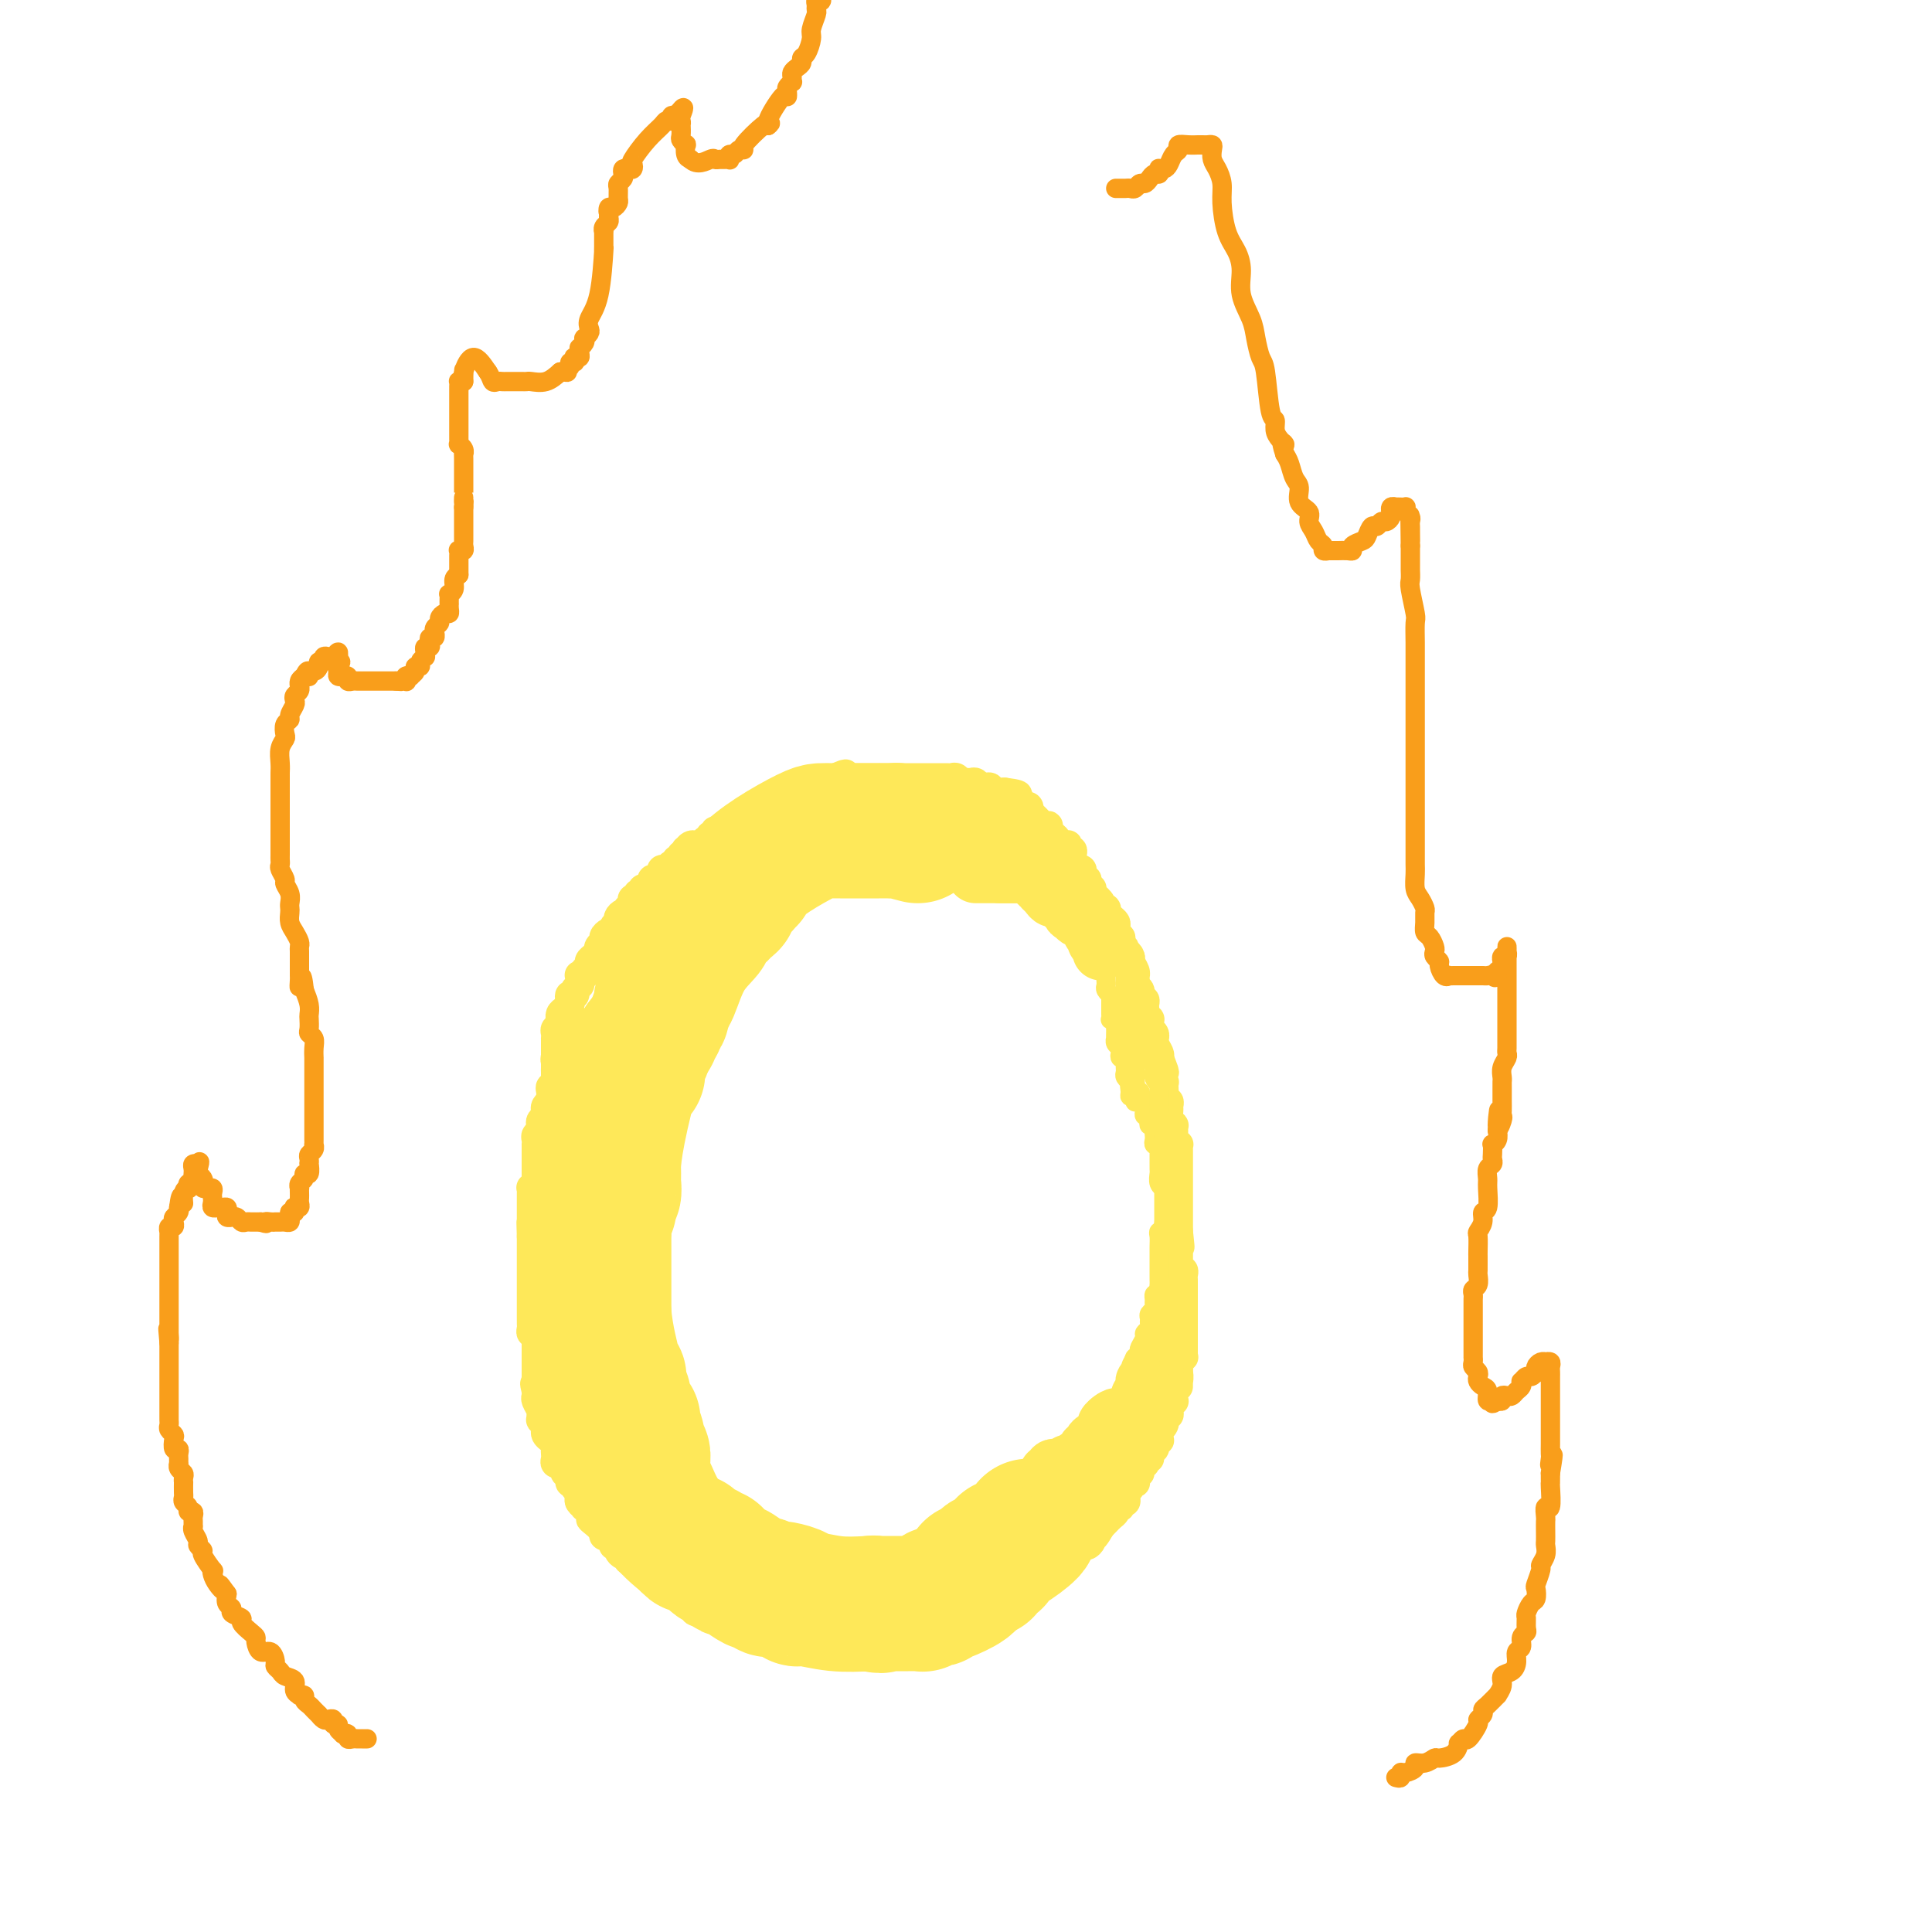 <svg viewBox='0 0 400 400' version='1.1' xmlns='http://www.w3.org/2000/svg' xmlns:xlink='http://www.w3.org/1999/xlink'><g fill='none' stroke='#FEE859' stroke-width='6' stroke-linecap='round' stroke-linejoin='round'><path d='M115,232c0.000,-0.331 0.000,-0.662 0,-1c0.000,-0.338 0.000,-0.682 0,-1c-0.000,-0.318 0.000,-0.610 0,-1c0.000,-0.390 0.000,-0.878 0,-1c-0.000,-0.122 0.000,0.121 0,0c0.000,-0.121 0.000,-0.606 0,-1c0.000,-0.394 0.000,-0.697 0,-1c0.000,-0.303 -0.000,-0.606 0,-1c0.000,-0.394 0.000,-0.879 0,-1c0.000,-0.121 0.000,0.121 0,0c0.000,-0.121 0.000,-0.606 0,-1c0.000,-0.394 0.000,-0.697 0,-1'/><path d='M115,222c-0.000,-1.730 -0.000,-1.055 0,-1c0.000,0.055 0.000,-0.510 0,-1c-0.000,-0.490 -0.000,-0.904 0,-1c0.000,-0.096 0.000,0.128 0,0c-0.000,-0.128 -0.000,-0.608 0,-1c0.000,-0.392 0.000,-0.696 0,-1c-0.000,-0.304 -0.001,-0.606 0,-1c0.001,-0.394 0.004,-0.879 0,-1c-0.004,-0.121 -0.015,0.121 0,0c0.015,-0.121 0.057,-0.606 0,-1c-0.057,-0.394 -0.212,-0.697 0,-1c0.212,-0.303 0.792,-0.606 1,-1c0.208,-0.394 0.045,-0.879 0,-1c-0.045,-0.121 0.027,0.123 0,0c-0.027,-0.123 -0.152,-0.611 0,-1c0.152,-0.389 0.581,-0.678 1,-1c0.419,-0.322 0.829,-0.678 1,-1c0.171,-0.322 0.102,-0.611 0,-1c-0.102,-0.389 -0.238,-0.877 0,-1c0.238,-0.123 0.849,0.121 1,0c0.151,-0.121 -0.157,-0.607 0,-1c0.157,-0.393 0.778,-0.693 1,-1c0.222,-0.307 0.044,-0.621 0,-1c-0.044,-0.379 0.045,-0.822 0,-1c-0.045,-0.178 -0.223,-0.089 0,0c0.223,0.089 0.847,0.179 1,0c0.153,-0.179 -0.166,-0.626 0,-1c0.166,-0.374 0.815,-0.674 1,-1c0.185,-0.326 -0.095,-0.679 0,-1c0.095,-0.321 0.565,-0.611 1,-1c0.435,-0.389 0.834,-0.878 1,-1c0.166,-0.122 0.100,0.121 0,0c-0.100,-0.121 -0.234,-0.607 0,-1c0.234,-0.393 0.836,-0.693 1,-1c0.164,-0.307 -0.110,-0.621 0,-1c0.110,-0.379 0.603,-0.823 1,-1c0.397,-0.177 0.699,-0.089 1,0'/><path d='M127,193c1.641,-2.874 0.243,-1.557 0,-1c-0.243,0.557 0.670,0.356 1,0c0.330,-0.356 0.078,-0.866 0,-1c-0.078,-0.134 0.018,0.109 0,0c-0.018,-0.109 -0.149,-0.569 0,-1c0.149,-0.431 0.580,-0.833 1,-1c0.420,-0.167 0.831,-0.100 1,0c0.169,0.100 0.097,0.233 0,0c-0.097,-0.233 -0.218,-0.832 0,-1c0.218,-0.168 0.775,0.094 1,0c0.225,-0.094 0.117,-0.546 0,-1c-0.117,-0.454 -0.242,-0.910 0,-1c0.242,-0.090 0.852,0.187 1,0c0.148,-0.187 -0.167,-0.837 0,-1c0.167,-0.163 0.814,0.163 1,0c0.186,-0.163 -0.091,-0.813 0,-1c0.091,-0.187 0.550,0.089 1,0c0.450,-0.089 0.891,-0.545 1,-1c0.109,-0.455 -0.115,-0.911 0,-1c0.115,-0.089 0.570,0.187 1,0c0.430,-0.187 0.836,-0.839 1,-1c0.164,-0.161 0.087,0.168 0,0c-0.087,-0.168 -0.182,-0.834 0,-1c0.182,-0.166 0.641,0.167 1,0c0.359,-0.167 0.617,-0.833 1,-1c0.383,-0.167 0.891,0.167 1,0c0.109,-0.167 -0.181,-0.833 0,-1c0.181,-0.167 0.832,0.167 1,0c0.168,-0.167 -0.149,-0.833 0,-1c0.149,-0.167 0.762,0.165 1,0c0.238,-0.165 0.102,-0.829 0,-1c-0.102,-0.171 -0.168,0.150 0,0c0.168,-0.150 0.571,-0.771 1,-1c0.429,-0.229 0.884,-0.065 1,0c0.116,0.065 -0.109,0.033 0,0c0.109,-0.033 0.550,-0.065 1,0c0.450,0.065 0.909,0.229 1,0c0.091,-0.229 -0.187,-0.850 0,-1c0.187,-0.150 0.838,0.171 1,0c0.162,-0.171 -0.164,-0.834 0,-1c0.164,-0.166 0.818,0.166 1,0c0.182,-0.166 -0.109,-0.829 0,-1c0.109,-0.171 0.618,0.150 1,0c0.382,-0.150 0.639,-0.772 1,-1c0.361,-0.228 0.828,-0.061 1,0c0.172,0.061 0.049,0.018 0,0c-0.049,-0.018 -0.025,-0.009 0,0'/><path d='M151,171c3.875,-3.646 1.564,-1.761 1,-1c-0.564,0.761 0.620,0.396 1,0c0.380,-0.396 -0.042,-0.824 0,-1c0.042,-0.176 0.550,-0.099 1,0c0.450,0.099 0.841,0.219 1,0c0.159,-0.219 0.084,-0.777 0,-1c-0.084,-0.223 -0.177,-0.113 0,0c0.177,0.113 0.626,0.227 1,0c0.374,-0.227 0.675,-0.797 1,-1c0.325,-0.203 0.674,-0.041 1,0c0.326,0.041 0.627,-0.041 1,0c0.373,0.041 0.817,0.203 1,0c0.183,-0.203 0.105,-0.773 0,-1c-0.105,-0.227 -0.236,-0.112 0,0c0.236,0.112 0.838,0.223 1,0c0.162,-0.223 -0.115,-0.778 0,-1c0.115,-0.222 0.623,-0.111 1,0c0.377,0.111 0.622,0.222 1,0c0.378,-0.222 0.889,-0.778 1,-1c0.111,-0.222 -0.176,-0.111 0,0c0.176,0.111 0.817,0.222 1,0c0.183,-0.222 -0.091,-0.777 0,-1c0.091,-0.223 0.545,-0.112 1,0c0.455,0.112 0.909,0.226 1,0c0.091,-0.226 -0.182,-0.793 0,-1c0.182,-0.207 0.818,-0.056 1,0c0.182,0.056 -0.092,0.015 0,0c0.092,-0.015 0.549,-0.004 1,0c0.451,0.004 0.895,0.001 1,0c0.105,-0.001 -0.130,0.001 0,0c0.130,-0.001 0.623,-0.003 1,0c0.377,0.003 0.637,0.011 1,0c0.363,-0.011 0.828,-0.041 1,0c0.172,0.041 0.049,0.155 0,0c-0.049,-0.155 -0.025,-0.577 0,-1'/><path d='M173,161c3.581,-1.547 1.533,-0.415 1,0c-0.533,0.415 0.449,0.111 1,0c0.551,-0.111 0.673,-0.030 1,0c0.327,0.030 0.861,0.008 1,0c0.139,-0.008 -0.118,-0.002 0,0c0.118,0.002 0.610,0.001 1,0c0.390,-0.001 0.677,-0.000 1,0c0.323,0.000 0.682,0.000 1,0c0.318,-0.000 0.596,-0.000 1,0c0.404,0.000 0.934,0.000 1,0c0.066,-0.000 -0.333,-0.000 0,0c0.333,0.000 1.399,0.000 2,0c0.601,-0.000 0.737,-0.000 1,0c0.263,0.000 0.653,-0.000 1,0c0.347,0.000 0.652,0.000 1,0c0.348,-0.000 0.737,-0.000 1,0c0.263,0.000 0.398,0.000 1,0c0.602,-0.000 1.672,-0.000 2,0c0.328,0.000 -0.085,0.000 0,0c0.085,-0.000 0.667,-0.000 1,0c0.333,0.000 0.418,0.000 1,0c0.582,-0.000 1.662,-0.001 2,0c0.338,0.001 -0.064,0.004 0,0c0.064,-0.004 0.596,-0.015 1,0c0.404,0.015 0.682,0.057 1,0c0.318,-0.057 0.677,-0.211 1,0c0.323,0.211 0.612,0.788 1,1c0.388,0.212 0.877,0.061 1,0c0.123,-0.061 -0.121,-0.030 0,0c0.121,0.030 0.606,0.061 1,0c0.394,-0.061 0.698,-0.214 1,0c0.302,0.214 0.602,0.793 1,1c0.398,0.207 0.894,0.041 1,0c0.106,-0.041 -0.179,0.041 0,0c0.179,-0.041 0.821,-0.207 1,0c0.179,0.207 -0.107,0.788 0,1c0.107,0.212 0.606,0.057 1,0c0.394,-0.057 0.684,-0.016 1,0c0.316,0.016 0.658,0.008 1,0'/><path d='M208,164c5.432,0.687 1.511,0.906 0,1c-1.511,0.094 -0.611,0.064 0,0c0.611,-0.064 0.934,-0.161 1,0c0.066,0.161 -0.123,0.579 0,1c0.123,0.421 0.558,0.844 1,1c0.442,0.156 0.889,0.046 1,0c0.111,-0.046 -0.115,-0.027 0,0c0.115,0.027 0.570,0.063 1,0c0.430,-0.063 0.836,-0.224 1,0c0.164,0.224 0.085,0.834 0,1c-0.085,0.166 -0.177,-0.113 0,0c0.177,0.113 0.622,0.618 1,1c0.378,0.382 0.690,0.641 1,1c0.310,0.359 0.618,0.818 1,1c0.382,0.182 0.837,0.086 1,0c0.163,-0.086 0.033,-0.164 0,0c-0.033,0.164 0.033,0.569 0,1c-0.033,0.431 -0.163,0.886 0,1c0.163,0.114 0.618,-0.114 1,0c0.382,0.114 0.690,0.570 1,1c0.310,0.430 0.623,0.832 1,1c0.377,0.168 0.819,0.100 1,0c0.181,-0.100 0.101,-0.233 0,0c-0.101,0.233 -0.223,0.832 0,1c0.223,0.168 0.792,-0.096 1,0c0.208,0.096 0.055,0.551 0,1c-0.055,0.449 -0.012,0.891 0,1c0.012,0.109 -0.007,-0.115 0,0c0.007,0.115 0.041,0.569 0,1c-0.041,0.431 -0.155,0.837 0,1c0.155,0.163 0.581,0.081 1,0c0.419,-0.081 0.830,-0.163 1,0c0.170,0.163 0.097,0.569 0,1c-0.097,0.431 -0.218,0.886 0,1c0.218,0.114 0.776,-0.114 1,0c0.224,0.114 0.112,0.569 0,1c-0.112,0.431 -0.226,0.837 0,1c0.226,0.163 0.792,0.082 1,0c0.208,-0.082 0.060,-0.166 0,0c-0.060,0.166 -0.030,0.583 0,1'/><path d='M226,185c2.946,3.432 1.311,1.512 1,1c-0.311,-0.512 0.700,0.384 1,1c0.300,0.616 -0.113,0.953 0,1c0.113,0.047 0.752,-0.195 1,0c0.248,0.195 0.105,0.825 0,1c-0.105,0.175 -0.172,-0.107 0,0c0.172,0.107 0.582,0.603 1,1c0.418,0.397 0.844,0.694 1,1c0.156,0.306 0.041,0.622 0,1c-0.041,0.378 -0.007,0.818 0,1c0.007,0.182 -0.012,0.104 0,0c0.012,-0.104 0.056,-0.235 0,0c-0.056,0.235 -0.212,0.838 0,1c0.212,0.162 0.792,-0.115 1,0c0.208,0.115 0.046,0.623 0,1c-0.046,0.377 0.025,0.625 0,1c-0.025,0.375 -0.147,0.877 0,1c0.147,0.123 0.561,-0.135 1,0c0.439,0.135 0.902,0.662 1,1c0.098,0.338 -0.170,0.486 0,1c0.170,0.514 0.776,1.395 1,2c0.224,0.605 0.064,0.935 0,1c-0.064,0.065 -0.031,-0.136 0,0c0.031,0.136 0.061,0.610 0,1c-0.061,0.390 -0.214,0.697 0,1c0.214,0.303 0.793,0.602 1,1c0.207,0.398 0.041,0.894 0,1c-0.041,0.106 0.042,-0.179 0,0c-0.042,0.179 -0.208,0.821 0,1c0.208,0.179 0.792,-0.106 1,0c0.208,0.106 0.042,0.602 0,1c-0.042,0.398 0.042,0.698 0,1c-0.042,0.302 -0.208,0.606 0,1c0.208,0.394 0.792,0.879 1,1c0.208,0.121 0.042,-0.121 0,0c-0.042,0.121 0.042,0.606 0,1c-0.042,0.394 -0.208,0.696 0,1c0.208,0.304 0.792,0.610 1,1c0.208,0.390 0.042,0.864 0,1c-0.042,0.136 0.040,-0.067 0,0c-0.040,0.067 -0.203,0.403 0,1c0.203,0.597 0.772,1.456 1,2c0.228,0.544 0.114,0.772 0,1'/><path d='M240,219c2.167,5.439 0.584,2.036 0,1c-0.584,-1.036 -0.171,0.296 0,1c0.171,0.704 0.098,0.779 0,1c-0.098,0.221 -0.222,0.587 0,1c0.222,0.413 0.791,0.871 1,1c0.209,0.129 0.060,-0.071 0,0c-0.060,0.071 -0.030,0.415 0,1c0.030,0.585 0.061,1.413 0,2c-0.061,0.587 -0.213,0.934 0,1c0.213,0.066 0.793,-0.150 1,0c0.207,0.150 0.041,0.666 0,1c-0.041,0.334 0.041,0.485 0,1c-0.041,0.515 -0.207,1.395 0,2c0.207,0.605 0.788,0.935 1,1c0.212,0.065 0.056,-0.137 0,0c-0.056,0.137 -0.011,0.611 0,1c0.011,0.389 -0.011,0.692 0,1c0.011,0.308 0.056,0.621 0,1c-0.056,0.379 -0.211,0.822 0,1c0.211,0.178 0.789,0.089 1,0c0.211,-0.089 0.057,-0.177 0,0c-0.057,0.177 -0.015,0.621 0,1c0.015,0.379 0.004,0.693 0,1c-0.004,0.307 -0.001,0.607 0,1c0.001,0.393 0.000,0.879 0,1c-0.000,0.121 -0.000,-0.122 0,0c0.000,0.122 0.000,0.611 0,1c-0.000,0.389 -0.000,0.678 0,1c0.000,0.322 0.000,0.677 0,1c-0.000,0.323 -0.000,0.615 0,1c0.000,0.385 0.000,0.864 0,1c-0.000,0.136 -0.000,-0.069 0,0c0.000,0.069 0.000,0.414 0,1c-0.000,0.586 -0.000,1.414 0,2c0.000,0.586 0.000,0.931 0,1c-0.000,0.069 -0.000,-0.136 0,0c0.000,0.136 0.000,0.615 0,1c-0.000,0.385 -0.000,0.678 0,1c0.000,0.322 0.000,0.674 0,1c-0.000,0.326 -0.000,0.626 0,1c0.000,0.374 0.000,0.821 0,1c-0.000,0.179 -0.000,0.089 0,0'/><path d='M244,255c0.619,5.747 0.166,2.113 0,1c-0.166,-1.113 -0.044,0.293 0,1c0.044,0.707 0.012,0.714 0,1c-0.012,0.286 -0.003,0.850 0,1c0.003,0.150 -0.000,-0.113 0,0c0.000,0.113 0.004,0.604 0,1c-0.004,0.396 -0.015,0.698 0,1c0.015,0.302 0.057,0.606 0,1c-0.057,0.394 -0.211,0.879 0,1c0.211,0.121 0.789,-0.122 1,0c0.211,0.122 0.057,0.610 0,1c-0.057,0.390 -0.015,0.682 0,1c0.015,0.318 0.004,0.663 0,1c-0.004,0.337 -0.001,0.667 0,1c0.001,0.333 0.000,0.667 0,1c-0.000,0.333 -0.000,0.663 0,1c0.000,0.337 0.000,0.682 0,1c-0.000,0.318 -0.000,0.610 0,1c0.000,0.390 0.000,0.878 0,1c-0.000,0.122 -0.000,-0.121 0,0c0.000,0.121 0.000,0.606 0,1c-0.000,0.394 -0.000,0.697 0,1c0.000,0.303 0.000,0.606 0,1c-0.000,0.394 -0.000,0.879 0,1c0.000,0.121 0.000,-0.123 0,0c-0.000,0.123 -0.000,0.611 0,1c0.000,0.389 0.001,0.678 0,1c-0.001,0.322 -0.004,0.678 0,1c0.004,0.322 0.015,0.611 0,1c-0.015,0.389 -0.057,0.877 0,1c0.057,0.123 0.211,-0.121 0,0c-0.211,0.121 -0.789,0.607 -1,1c-0.211,0.393 -0.057,0.693 0,1c0.057,0.307 0.015,0.621 0,1c-0.015,0.379 -0.004,0.823 0,1c0.004,0.177 0.002,0.089 0,0'/><path d='M244,285c-0.016,4.593 -0.057,1.076 0,0c0.057,-1.076 0.211,0.290 0,1c-0.211,0.710 -0.788,0.765 -1,1c-0.212,0.235 -0.061,0.651 0,1c0.061,0.349 0.030,0.633 0,1c-0.030,0.367 -0.061,0.819 0,1c0.061,0.181 0.214,0.091 0,0c-0.214,-0.091 -0.793,-0.183 -1,0c-0.207,0.183 -0.041,0.641 0,1c0.041,0.359 -0.042,0.617 0,1c0.042,0.383 0.208,0.890 0,1c-0.208,0.110 -0.792,-0.176 -1,0c-0.208,0.176 -0.042,0.816 0,1c0.042,0.184 -0.042,-0.087 0,0c0.042,0.087 0.208,0.531 0,1c-0.208,0.469 -0.792,0.962 -1,1c-0.208,0.038 -0.042,-0.379 0,0c0.042,0.379 -0.040,1.555 0,2c0.040,0.445 0.203,0.160 0,0c-0.203,-0.160 -0.771,-0.197 -1,0c-0.229,0.197 -0.118,0.626 0,1c0.118,0.374 0.241,0.693 0,1c-0.241,0.307 -0.848,0.603 -1,1c-0.152,0.397 0.151,0.894 0,1c-0.151,0.106 -0.758,-0.178 -1,0c-0.242,0.178 -0.121,0.817 0,1c0.121,0.183 0.243,-0.092 0,0c-0.243,0.092 -0.850,0.550 -1,1c-0.150,0.450 0.156,0.891 0,1c-0.156,0.109 -0.773,-0.114 -1,0c-0.227,0.114 -0.065,0.566 0,1c0.065,0.434 0.032,0.851 0,1c-0.032,0.149 -0.065,0.029 0,0c0.065,-0.029 0.227,0.033 0,0c-0.227,-0.033 -0.844,-0.163 -1,0c-0.156,0.163 0.150,0.617 0,1c-0.150,0.383 -0.757,0.695 -1,1c-0.243,0.305 -0.121,0.604 0,1c0.121,0.396 0.243,0.890 0,1c-0.243,0.110 -0.849,-0.164 -1,0c-0.151,0.164 0.153,0.765 0,1c-0.153,0.235 -0.762,0.104 -1,0c-0.238,-0.104 -0.106,-0.182 0,0c0.106,0.182 0.186,0.623 0,1c-0.186,0.377 -0.637,0.689 -1,1c-0.363,0.311 -0.636,0.622 -1,1c-0.364,0.378 -0.818,0.822 -1,1c-0.182,0.178 -0.091,0.089 0,0'/><path d='M228,316c-2.718,4.730 -1.513,1.057 -1,0c0.513,-1.057 0.334,0.504 0,1c-0.334,0.496 -0.825,-0.073 -1,0c-0.175,0.073 -0.036,0.789 0,1c0.036,0.211 -0.032,-0.084 0,0c0.032,0.084 0.162,0.547 0,1c-0.162,0.453 -0.617,0.896 -1,1c-0.383,0.104 -0.694,-0.131 -1,0c-0.306,0.131 -0.606,0.628 -1,1c-0.394,0.372 -0.880,0.621 -1,1c-0.120,0.379 0.127,0.890 0,1c-0.127,0.110 -0.626,-0.181 -1,0c-0.374,0.181 -0.621,0.833 -1,1c-0.379,0.167 -0.890,-0.153 -1,0c-0.110,0.153 0.182,0.777 0,1c-0.182,0.223 -0.837,0.045 -1,0c-0.163,-0.045 0.167,0.044 0,0c-0.167,-0.044 -0.833,-0.222 -1,0c-0.167,0.222 0.163,0.843 0,1c-0.163,0.157 -0.818,-0.150 -1,0c-0.182,0.150 0.109,0.757 0,1c-0.109,0.243 -0.617,0.121 -1,0c-0.383,-0.121 -0.642,-0.243 -1,0c-0.358,0.243 -0.817,0.850 -1,1c-0.183,0.150 -0.092,-0.157 0,0c0.092,0.157 0.183,0.778 0,1c-0.183,0.222 -0.640,0.045 -1,0c-0.360,-0.045 -0.622,0.041 -1,0c-0.378,-0.041 -0.872,-0.208 -1,0c-0.128,0.208 0.110,0.792 0,1c-0.110,0.208 -0.568,0.042 -1,0c-0.432,-0.042 -0.837,0.041 -1,0c-0.163,-0.041 -0.085,-0.207 0,0c0.085,0.207 0.176,0.787 0,1c-0.176,0.213 -0.620,0.060 -1,0c-0.380,-0.060 -0.697,-0.026 -1,0c-0.303,0.026 -0.592,0.046 -1,0c-0.408,-0.046 -0.934,-0.157 -1,0c-0.066,0.157 0.328,0.581 0,1c-0.328,0.419 -1.380,0.834 -2,1c-0.620,0.166 -0.810,0.083 -1,0'/><path d='M201,333c-2.096,0.618 -1.336,0.165 -1,0c0.336,-0.165 0.248,-0.040 0,0c-0.248,0.040 -0.658,-0.003 -1,0c-0.342,0.003 -0.618,0.053 -1,0c-0.382,-0.053 -0.872,-0.210 -1,0c-0.128,0.210 0.106,0.788 0,1c-0.106,0.212 -0.553,0.057 -1,0c-0.447,-0.057 -0.893,-0.015 -1,0c-0.107,0.015 0.125,0.004 0,0c-0.125,-0.004 -0.607,-0.001 -1,0c-0.393,0.001 -0.697,0.000 -1,0c-0.303,-0.000 -0.606,-0.000 -1,0c-0.394,0.000 -0.879,0.000 -1,0c-0.121,-0.000 0.122,-0.001 0,0c-0.122,0.001 -0.610,0.004 -1,0c-0.390,-0.004 -0.682,-0.015 -1,0c-0.318,0.015 -0.661,0.057 -1,0c-0.339,-0.057 -0.673,-0.211 -1,0c-0.327,0.211 -0.647,0.789 -1,1c-0.353,0.211 -0.739,0.057 -1,0c-0.261,-0.057 -0.399,-0.015 -1,0c-0.601,0.015 -1.667,0.004 -2,0c-0.333,-0.004 0.066,-0.001 0,0c-0.066,0.001 -0.596,0.000 -1,0c-0.404,-0.000 -0.682,-0.000 -1,0c-0.318,0.000 -0.677,0.000 -1,0c-0.323,-0.000 -0.612,-0.000 -1,0c-0.388,0.000 -0.877,0.000 -1,0c-0.123,-0.000 0.121,-0.000 0,0c-0.121,0.000 -0.606,0.000 -1,0c-0.394,-0.000 -0.697,-0.000 -1,0'/><path d='M175,335c-4.186,0.309 -1.650,0.083 -1,0c0.650,-0.083 -0.585,-0.022 -1,0c-0.415,0.022 -0.010,0.006 0,0c0.010,-0.006 -0.375,-0.002 -1,0c-0.625,0.002 -1.491,0.000 -2,0c-0.509,-0.000 -0.660,-0.000 -1,0c-0.340,0.000 -0.869,0.000 -1,0c-0.131,-0.000 0.138,-0.000 0,0c-0.138,0.000 -0.681,0.000 -1,0c-0.319,-0.000 -0.414,-0.000 -1,0c-0.586,0.000 -1.662,0.000 -2,0c-0.338,-0.000 0.063,-0.000 0,0c-0.063,0.000 -0.591,0.000 -1,0c-0.409,-0.000 -0.701,0.000 -1,0c-0.299,-0.000 -0.605,-0.000 -1,0c-0.395,0.000 -0.879,0.000 -1,0c-0.121,-0.000 0.123,-0.000 0,0c-0.123,0.000 -0.611,0.000 -1,0c-0.389,-0.000 -0.678,-0.000 -1,0c-0.322,0.000 -0.678,0.000 -1,0c-0.322,-0.000 -0.611,-0.000 -1,0c-0.389,0.000 -0.877,0.001 -1,0c-0.123,-0.001 0.121,-0.004 0,0c-0.121,0.004 -0.606,0.015 -1,0c-0.394,-0.015 -0.698,-0.057 -1,0c-0.302,0.057 -0.602,0.211 -1,0c-0.398,-0.211 -0.894,-0.789 -1,-1c-0.106,-0.211 0.179,-0.057 0,0c-0.179,0.057 -0.821,0.015 -1,0c-0.179,-0.015 0.107,-0.004 0,0c-0.107,0.004 -0.606,0.001 -1,0c-0.394,-0.001 -0.683,-0.000 -1,0c-0.317,0.000 -0.662,0.000 -1,0c-0.338,-0.000 -0.669,-0.000 -1,0'/><path d='M146,334c-4.439,-0.377 -1.036,-0.819 0,-1c1.036,-0.181 -0.296,-0.100 -1,0c-0.704,0.100 -0.781,0.220 -1,0c-0.219,-0.220 -0.580,-0.781 -1,-1c-0.420,-0.219 -0.900,-0.096 -1,0c-0.100,0.096 0.181,0.166 0,0c-0.181,-0.166 -0.823,-0.566 -1,-1c-0.177,-0.434 0.111,-0.901 0,-1c-0.111,-0.099 -0.622,0.170 -1,0c-0.378,-0.170 -0.623,-0.780 -1,-1c-0.377,-0.220 -0.884,-0.049 -1,0c-0.116,0.049 0.161,-0.024 0,0c-0.161,0.024 -0.759,0.146 -1,0c-0.241,-0.146 -0.125,-0.560 0,-1c0.125,-0.440 0.259,-0.906 0,-1c-0.259,-0.094 -0.910,0.185 -1,0c-0.090,-0.185 0.382,-0.833 0,-1c-0.382,-0.167 -1.618,0.149 -2,0c-0.382,-0.149 0.091,-0.762 0,-1c-0.091,-0.238 -0.745,-0.103 -1,0c-0.255,0.103 -0.111,0.172 0,0c0.111,-0.172 0.188,-0.586 0,-1c-0.188,-0.414 -0.642,-0.828 -1,-1c-0.358,-0.172 -0.622,-0.101 -1,0c-0.378,0.101 -0.872,0.234 -1,0c-0.128,-0.234 0.109,-0.833 0,-1c-0.109,-0.167 -0.564,0.099 -1,0c-0.436,-0.099 -0.853,-0.562 -1,-1c-0.147,-0.438 -0.025,-0.852 0,-1c0.025,-0.148 -0.049,-0.029 0,0c0.049,0.029 0.219,-0.030 0,0c-0.219,0.030 -0.829,0.149 -1,0c-0.171,-0.149 0.095,-0.565 0,-1c-0.095,-0.435 -0.551,-0.890 -1,-1c-0.449,-0.110 -0.890,0.124 -1,0c-0.110,-0.124 0.111,-0.607 0,-1c-0.111,-0.393 -0.556,-0.697 -1,-1'/><path d='M124,316c-3.400,-2.797 -0.901,-0.791 0,0c0.901,0.791 0.204,0.366 0,0c-0.204,-0.366 0.085,-0.673 0,-1c-0.085,-0.327 -0.544,-0.675 -1,-1c-0.456,-0.325 -0.911,-0.626 -1,-1c-0.089,-0.374 0.186,-0.821 0,-1c-0.186,-0.179 -0.833,-0.089 -1,0c-0.167,0.089 0.148,0.179 0,0c-0.148,-0.179 -0.758,-0.626 -1,-1c-0.242,-0.374 -0.116,-0.675 0,-1c0.116,-0.325 0.223,-0.675 0,-1c-0.223,-0.325 -0.777,-0.626 -1,-1c-0.223,-0.374 -0.116,-0.821 0,-1c0.116,-0.179 0.241,-0.089 0,0c-0.241,0.089 -0.848,0.178 -1,0c-0.152,-0.178 0.151,-0.622 0,-1c-0.151,-0.378 -0.758,-0.690 -1,-1c-0.242,-0.310 -0.121,-0.618 0,-1c0.121,-0.382 0.243,-0.837 0,-1c-0.243,-0.163 -0.850,-0.032 -1,0c-0.150,0.032 0.156,-0.033 0,0c-0.156,0.033 -0.773,0.163 -1,0c-0.227,-0.163 -0.064,-0.621 0,-1c0.064,-0.379 0.027,-0.679 0,-1c-0.027,-0.321 -0.046,-0.663 0,-1c0.046,-0.337 0.157,-0.667 0,-1c-0.157,-0.333 -0.582,-0.668 -1,-1c-0.418,-0.332 -0.830,-0.663 -1,-1c-0.170,-0.337 -0.098,-0.682 0,-1c0.098,-0.318 0.224,-0.609 0,-1c-0.224,-0.391 -0.796,-0.882 -1,-1c-0.204,-0.118 -0.041,0.137 0,0c0.041,-0.137 -0.042,-0.667 0,-1c0.042,-0.333 0.207,-0.471 0,-1c-0.207,-0.529 -0.787,-1.450 -1,-2c-0.213,-0.550 -0.061,-0.729 0,-1c0.061,-0.271 0.030,-0.636 0,-1'/><path d='M111,288c-0.619,-2.504 -0.166,-1.263 0,-1c0.166,0.263 0.044,-0.450 0,-1c-0.044,-0.550 -0.012,-0.935 0,-1c0.012,-0.065 0.003,0.190 0,0c-0.003,-0.190 -0.001,-0.825 0,-1c0.001,-0.175 0.000,0.112 0,0c-0.000,-0.112 -0.000,-0.621 0,-1c0.000,-0.379 -0.000,-0.626 0,-1c0.000,-0.374 0.000,-0.874 0,-1c-0.000,-0.126 -0.000,0.121 0,0c0.000,-0.121 0.001,-0.611 0,-1c-0.001,-0.389 -0.004,-0.678 0,-1c0.004,-0.322 0.015,-0.678 0,-1c-0.015,-0.322 -0.057,-0.611 0,-1c0.057,-0.389 0.211,-0.877 0,-1c-0.211,-0.123 -0.789,0.121 -1,0c-0.211,-0.121 -0.057,-0.606 0,-1c0.057,-0.394 0.015,-0.697 0,-1c-0.015,-0.303 -0.004,-0.606 0,-1c0.004,-0.394 0.001,-0.879 0,-1c-0.001,-0.121 -0.000,0.121 0,0c0.000,-0.121 0.000,-0.606 0,-1c-0.000,-0.394 -0.000,-0.697 0,-1c0.000,-0.303 0.000,-0.606 0,-1c-0.000,-0.394 -0.000,-0.879 0,-1c0.000,-0.121 0.000,0.122 0,0c-0.000,-0.122 -0.000,-0.610 0,-1c0.000,-0.390 0.000,-0.682 0,-1c-0.000,-0.318 -0.000,-0.663 0,-1c0.000,-0.337 0.000,-0.667 0,-1c-0.000,-0.333 -0.000,-0.667 0,-1c0.000,-0.333 0.000,-0.663 0,-1c-0.000,-0.337 -0.000,-0.682 0,-1c0.000,-0.318 0.000,-0.610 0,-1c-0.000,-0.390 -0.000,-0.878 0,-1c0.000,-0.122 0.000,0.122 0,0c-0.000,-0.122 -0.000,-0.610 0,-1c0.000,-0.390 0.000,-0.683 0,-1c-0.000,-0.317 -0.000,-0.659 0,-1'/><path d='M110,256c-0.155,-5.190 -0.041,-2.164 0,-1c0.041,1.164 0.011,0.467 0,0c-0.011,-0.467 -0.003,-0.702 0,-1c0.003,-0.298 0.001,-0.657 0,-1c-0.001,-0.343 -0.000,-0.669 0,-1c0.000,-0.331 -0.000,-0.666 0,-1c0.000,-0.334 0.000,-0.668 0,-1c-0.000,-0.332 -0.001,-0.664 0,-1c0.001,-0.336 0.004,-0.678 0,-1c-0.004,-0.322 -0.015,-0.625 0,-1c0.015,-0.375 0.057,-0.821 0,-1c-0.057,-0.179 -0.211,-0.089 0,0c0.211,0.089 0.789,0.179 1,0c0.211,-0.179 0.057,-0.626 0,-1c-0.057,-0.374 -0.015,-0.674 0,-1c0.015,-0.326 0.004,-0.679 0,-1c-0.004,-0.321 -0.001,-0.611 0,-1c0.001,-0.389 0.000,-0.877 0,-1c-0.000,-0.123 -0.000,0.121 0,0c0.000,-0.121 -0.000,-0.606 0,-1c0.000,-0.394 0.000,-0.697 0,-1c-0.000,-0.303 -0.001,-0.606 0,-1c0.001,-0.394 0.004,-0.879 0,-1c-0.004,-0.121 -0.015,0.122 0,0c0.015,-0.122 0.056,-0.610 0,-1c-0.056,-0.390 -0.207,-0.682 0,-1c0.207,-0.318 0.774,-0.663 1,-1c0.226,-0.337 0.112,-0.667 0,-1c-0.112,-0.333 -0.222,-0.667 0,-1c0.222,-0.333 0.778,-0.663 1,-1c0.222,-0.337 0.112,-0.682 0,-1c-0.112,-0.318 -0.226,-0.610 0,-1c0.226,-0.390 0.792,-0.879 1,-1c0.208,-0.121 0.060,0.126 0,0c-0.060,-0.126 -0.030,-0.626 0,-1c0.030,-0.374 0.061,-0.622 0,-1c-0.061,-0.378 -0.212,-0.885 0,-1c0.212,-0.115 0.788,0.161 1,0c0.212,-0.161 0.061,-0.760 0,-1c-0.061,-0.240 -0.030,-0.120 0,0'/><path d='M115,224c0.774,-5.190 0.208,-2.164 0,-1c-0.208,1.164 -0.057,0.465 0,0c0.057,-0.465 0.019,-0.698 0,-1c-0.019,-0.302 -0.020,-0.673 0,-1c0.020,-0.327 0.062,-0.609 0,-1c-0.062,-0.391 -0.227,-0.893 0,-1c0.227,-0.107 0.846,0.179 1,0c0.154,-0.179 -0.156,-0.822 0,-1c0.156,-0.178 0.778,0.110 1,0c0.222,-0.110 0.046,-0.617 0,-1c-0.046,-0.383 0.040,-0.642 0,-1c-0.040,-0.358 -0.207,-0.817 0,-1c0.207,-0.183 0.786,-0.092 1,0c0.214,0.092 0.061,0.183 0,0c-0.061,-0.183 -0.030,-0.641 0,-1c0.030,-0.359 0.061,-0.618 0,-1c-0.061,-0.382 -0.212,-0.886 0,-1c0.212,-0.114 0.788,0.162 1,0c0.212,-0.162 0.061,-0.760 0,-1c-0.061,-0.240 -0.030,-0.120 0,0'/></g>
<g fill='none' stroke='#FEE859' stroke-width='12' stroke-linecap='round' stroke-linejoin='round'><path d='M182,175c-0.334,-0.000 -0.668,-0.000 -1,0c-0.332,0.000 -0.663,0.000 -1,0c-0.337,-0.000 -0.682,-0.000 -1,0c-0.318,0.000 -0.610,0.000 -1,0c-0.390,-0.000 -0.878,-0.000 -1,0c-0.122,0.000 0.121,0.000 0,0c-0.121,-0.000 -0.605,-0.000 -1,0c-0.395,0.000 -0.701,0.000 -1,0c-0.299,-0.000 -0.591,-0.001 -1,0c-0.409,0.001 -0.935,0.004 -1,0c-0.065,-0.004 0.333,-0.015 0,0c-0.333,0.015 -1.396,0.055 -2,0c-0.604,-0.055 -0.749,-0.207 -1,0c-0.251,0.207 -0.607,0.772 -1,1c-0.393,0.228 -0.822,0.118 -1,0c-0.178,-0.118 -0.103,-0.243 0,0c0.103,0.243 0.235,0.853 0,1c-0.235,0.147 -0.838,-0.171 -1,0c-0.162,0.171 0.115,0.829 0,1c-0.115,0.171 -0.622,-0.147 -1,0c-0.378,0.147 -0.626,0.757 -1,1c-0.374,0.243 -0.874,0.117 -1,0c-0.126,-0.117 0.121,-0.225 0,0c-0.121,0.225 -0.610,0.782 -1,1c-0.390,0.218 -0.682,0.097 -1,0c-0.318,-0.097 -0.662,-0.171 -1,0c-0.338,0.171 -0.669,0.585 -1,1'/><path d='M160,181c-1.498,1.172 -0.243,1.103 0,1c0.243,-0.103 -0.526,-0.239 -1,0c-0.474,0.239 -0.653,0.853 -1,1c-0.347,0.147 -0.862,-0.172 -1,0c-0.138,0.172 0.103,0.834 0,1c-0.103,0.166 -0.548,-0.163 -1,0c-0.452,0.163 -0.910,0.817 -1,1c-0.090,0.183 0.187,-0.105 0,0c-0.187,0.105 -0.837,0.603 -1,1c-0.163,0.397 0.163,0.694 0,1c-0.163,0.306 -0.814,0.621 -1,1c-0.186,0.379 0.094,0.824 0,1c-0.094,0.176 -0.561,0.085 -1,0c-0.439,-0.085 -0.849,-0.162 -1,0c-0.151,0.162 -0.045,0.564 0,1c0.045,0.436 0.027,0.905 0,1c-0.027,0.095 -0.064,-0.186 0,0c0.064,0.186 0.227,0.837 0,1c-0.227,0.163 -0.844,-0.163 -1,0c-0.156,0.163 0.151,0.813 0,1c-0.151,0.187 -0.758,-0.091 -1,0c-0.242,0.091 -0.118,0.550 0,1c0.118,0.450 0.229,0.891 0,1c-0.229,0.109 -0.797,-0.115 -1,0c-0.203,0.115 -0.041,0.570 0,1c0.041,0.430 -0.041,0.836 0,1c0.041,0.164 0.203,0.085 0,0c-0.203,-0.085 -0.773,-0.178 -1,0c-0.227,0.178 -0.112,0.626 0,1c0.112,0.374 0.223,0.674 0,1c-0.223,0.326 -0.778,0.679 -1,1c-0.222,0.321 -0.111,0.611 0,1c0.111,0.389 0.222,0.877 0,1c-0.222,0.123 -0.778,-0.121 -1,0c-0.222,0.121 -0.111,0.606 0,1c0.111,0.394 0.222,0.697 0,1c-0.222,0.303 -0.776,0.607 -1,1c-0.224,0.393 -0.116,0.875 0,1c0.116,0.125 0.241,-0.107 0,0c-0.241,0.107 -0.848,0.555 -1,1c-0.152,0.445 0.151,0.889 0,1c-0.151,0.111 -0.758,-0.111 -1,0c-0.242,0.111 -0.121,0.556 0,1'/><path d='M142,209c-1.388,3.107 -0.357,1.374 0,1c0.357,-0.374 0.040,0.612 0,1c-0.040,0.388 0.196,0.179 0,0c-0.196,-0.179 -0.823,-0.328 -1,0c-0.177,0.328 0.097,1.134 0,2c-0.097,0.866 -0.566,1.791 -1,2c-0.434,0.209 -0.833,-0.299 -1,0c-0.167,0.299 -0.101,1.404 0,2c0.101,0.596 0.237,0.685 0,1c-0.237,0.315 -0.848,0.858 -1,1c-0.152,0.142 0.155,-0.117 0,0c-0.155,0.117 -0.774,0.609 -1,1c-0.226,0.391 -0.061,0.680 0,1c0.061,0.320 0.016,0.673 0,1c-0.016,0.327 -0.005,0.630 0,1c0.005,0.370 0.002,0.807 0,1c-0.002,0.193 -0.004,0.142 0,0c0.004,-0.142 0.015,-0.375 0,0c-0.015,0.375 -0.057,1.357 0,2c0.057,0.643 0.212,0.946 0,1c-0.212,0.054 -0.793,-0.140 -1,0c-0.207,0.140 -0.040,0.615 0,1c0.040,0.385 -0.046,0.682 0,1c0.046,0.318 0.223,0.658 0,1c-0.223,0.342 -0.845,0.687 -1,1c-0.155,0.313 0.155,0.596 0,1c-0.155,0.404 -0.777,0.931 -1,1c-0.223,0.069 -0.046,-0.318 0,0c0.046,0.318 -0.040,1.342 0,2c0.040,0.658 0.207,0.950 0,1c-0.207,0.050 -0.788,-0.141 -1,0c-0.212,0.141 -0.057,0.616 0,1c0.057,0.384 0.015,0.677 0,1c-0.015,0.323 -0.004,0.674 0,1c0.004,0.326 0.001,0.626 0,1c-0.001,0.374 -0.000,0.821 0,1c0.000,0.179 -0.000,0.088 0,0c0.000,-0.088 0.001,-0.174 0,0c-0.001,0.174 -0.004,0.607 0,1c0.004,0.393 0.015,0.746 0,1c-0.015,0.254 -0.057,0.411 0,1c0.057,0.589 0.211,1.611 0,2c-0.211,0.389 -0.789,0.145 -1,0c-0.211,-0.145 -0.057,-0.193 0,0c0.057,0.193 0.015,0.625 0,1c-0.015,0.375 -0.004,0.692 0,1c0.004,0.308 0.001,0.607 0,1c-0.001,0.393 -0.000,0.878 0,1c0.000,0.122 0.000,-0.121 0,0c-0.000,0.121 -0.000,0.606 0,1c0.000,0.394 0.000,0.697 0,1'/><path d='M132,252c-1.547,6.835 -0.415,2.423 0,1c0.415,-1.423 0.111,0.142 0,1c-0.111,0.858 -0.030,1.008 0,1c0.030,-0.008 0.008,-0.174 0,0c-0.008,0.174 -0.002,0.690 0,1c0.002,0.310 0.001,0.415 0,1c-0.001,0.585 -0.000,1.649 0,2c0.000,0.351 0.000,-0.012 0,0c-0.000,0.012 -0.000,0.397 0,1c0.000,0.603 0.000,1.422 0,2c-0.000,0.578 -0.000,0.914 0,1c0.000,0.086 0.000,-0.078 0,0c-0.000,0.078 -0.000,0.398 0,1c0.000,0.602 0.000,1.485 0,2c-0.000,0.515 -0.000,0.663 0,1c0.000,0.337 0.000,0.864 0,1c-0.000,0.136 -0.000,-0.118 0,0c0.000,0.118 0.000,0.609 0,1c-0.000,0.391 -0.000,0.682 0,1c0.000,0.318 0.000,0.663 0,1c-0.000,0.337 -0.000,0.668 0,1c0.000,0.332 0.000,0.667 0,1c-0.000,0.333 -0.001,0.666 0,1c0.001,0.334 0.004,0.670 0,1c-0.004,0.330 -0.015,0.653 0,1c0.015,0.347 0.057,0.719 0,1c-0.057,0.281 -0.211,0.470 0,1c0.211,0.530 0.789,1.399 1,2c0.211,0.601 0.057,0.934 0,1c-0.057,0.066 -0.015,-0.136 0,0c0.015,0.136 0.003,0.610 0,1c-0.003,0.390 0.003,0.696 0,1c-0.003,0.304 -0.015,0.606 0,1c0.015,0.394 0.057,0.879 0,1c-0.057,0.121 -0.212,-0.122 0,0c0.212,0.122 0.793,0.610 1,1c0.207,0.390 0.042,0.682 0,1c-0.042,0.318 0.041,0.663 0,1c-0.041,0.337 -0.204,0.668 0,1c0.204,0.332 0.777,0.667 1,1c0.223,0.333 0.098,0.666 0,1c-0.098,0.334 -0.170,0.670 0,1c0.170,0.330 0.580,0.653 1,1c0.420,0.347 0.849,0.719 1,1c0.151,0.281 0.025,0.471 0,1c-0.025,0.529 0.050,1.399 0,2c-0.050,0.601 -0.223,0.935 0,1c0.223,0.065 0.844,-0.137 1,0c0.156,0.137 -0.154,0.614 0,1c0.154,0.386 0.773,0.681 1,1c0.227,0.319 0.061,0.663 0,1c-0.061,0.337 -0.017,0.668 0,1c0.017,0.332 0.009,0.666 0,1'/><path d='M139,303c1.023,3.820 0.082,0.870 0,0c-0.082,-0.870 0.695,0.342 1,1c0.305,0.658 0.138,0.764 0,1c-0.138,0.236 -0.247,0.602 0,1c0.247,0.398 0.851,0.828 1,1c0.149,0.172 -0.156,0.088 0,0c0.156,-0.088 0.774,-0.178 1,0c0.226,0.178 0.059,0.626 0,1c-0.059,0.374 -0.012,0.675 0,1c0.012,0.325 -0.012,0.676 0,1c0.012,0.324 0.058,0.622 0,1c-0.058,0.378 -0.222,0.836 0,1c0.222,0.164 0.829,0.034 1,0c0.171,-0.034 -0.094,0.028 0,0c0.094,-0.028 0.547,-0.147 1,0c0.453,0.147 0.906,0.560 1,1c0.094,0.440 -0.172,0.906 0,1c0.172,0.094 0.781,-0.185 1,0c0.219,0.185 0.048,0.835 0,1c-0.048,0.165 0.026,-0.153 0,0c-0.026,0.153 -0.151,0.777 0,1c0.151,0.223 0.579,0.045 1,0c0.421,-0.045 0.833,0.045 1,0c0.167,-0.045 0.087,-0.223 0,0c-0.087,0.223 -0.182,0.849 0,1c0.182,0.151 0.641,-0.171 1,0c0.359,0.171 0.617,0.834 1,1c0.383,0.166 0.890,-0.167 1,0c0.110,0.167 -0.178,0.833 0,1c0.178,0.167 0.822,-0.165 1,0c0.178,0.165 -0.110,0.829 0,1c0.110,0.171 0.617,-0.150 1,0c0.383,0.150 0.642,0.771 1,1c0.358,0.229 0.817,0.065 1,0c0.183,-0.065 0.092,-0.033 0,0'/></g>
<g fill='none' stroke='#FEE859' stroke-width='28' stroke-linecap='round' stroke-linejoin='round'><path d='M190,173c-1.602,-0.423 -3.204,-0.845 -4,-1c-0.796,-0.155 -0.786,-0.041 -1,0c-0.214,0.041 -0.653,0.011 -1,0c-0.347,-0.011 -0.604,-0.003 -1,0c-0.396,0.003 -0.932,0.001 -1,0c-0.068,-0.001 0.333,-0.000 0,0c-0.333,0.000 -1.399,0.000 -2,0c-0.601,-0.000 -0.739,-0.000 -1,0c-0.261,0.000 -0.647,0.000 -1,0c-0.353,-0.000 -0.672,-0.000 -1,0c-0.328,0.000 -0.664,0.000 -1,0c-0.336,-0.000 -0.670,-0.000 -1,0c-0.330,0.000 -0.654,0.001 -1,0c-0.346,-0.001 -0.713,-0.003 -1,0c-0.287,0.003 -0.495,0.011 -1,0c-0.505,-0.011 -1.307,-0.041 -2,0c-0.693,0.041 -1.276,0.154 -3,1c-1.724,0.846 -4.591,2.427 -7,4c-2.409,1.573 -4.362,3.138 -5,4c-0.638,0.862 0.040,1.019 0,1c-0.040,-0.019 -0.798,-0.216 -1,0c-0.202,0.216 0.152,0.846 0,1c-0.152,0.154 -0.812,-0.166 -1,0c-0.188,0.166 0.094,0.818 0,1c-0.094,0.182 -0.564,-0.105 -1,0c-0.436,0.105 -0.839,0.601 -1,1c-0.161,0.399 -0.081,0.699 0,1'/><path d='M151,186c-2.892,2.349 -0.621,1.221 0,1c0.621,-0.221 -0.407,0.465 -1,1c-0.593,0.535 -0.751,0.918 -1,1c-0.249,0.082 -0.589,-0.136 -1,0c-0.411,0.136 -0.891,0.625 -1,1c-0.109,0.375 0.155,0.634 0,1c-0.155,0.366 -0.728,0.838 -1,1c-0.272,0.162 -0.245,0.016 0,0c0.245,-0.016 0.706,0.100 0,1c-0.706,0.900 -2.581,2.585 -4,5c-1.419,2.415 -2.384,5.560 -3,7c-0.616,1.440 -0.883,1.173 -1,1c-0.117,-0.173 -0.084,-0.254 0,0c0.084,0.254 0.220,0.841 0,1c-0.220,0.159 -0.795,-0.111 -1,0c-0.205,0.111 -0.041,0.603 0,1c0.041,0.397 -0.040,0.698 0,1c0.040,0.302 0.203,0.606 0,1c-0.203,0.394 -0.772,0.879 -1,1c-0.228,0.121 -0.117,-0.122 0,0c0.117,0.122 0.238,0.610 0,1c-0.238,0.390 -0.837,0.682 -1,1c-0.163,0.318 0.110,0.663 0,1c-0.110,0.337 -0.603,0.668 -1,1c-0.397,0.332 -0.699,0.666 -1,1'/><path d='M133,216c-2.801,4.819 -0.803,1.868 0,1c0.803,-0.868 0.412,0.348 0,1c-0.412,0.652 -0.843,0.739 -1,1c-0.157,0.261 -0.038,0.697 0,1c0.038,0.303 -0.004,0.474 0,1c0.004,0.526 0.054,1.407 0,1c-0.054,-0.407 -0.210,-2.102 -1,0c-0.790,2.102 -2.212,8.001 -3,12c-0.788,3.999 -0.942,6.098 -1,7c-0.058,0.902 -0.019,0.607 0,1c0.019,0.393 0.019,1.472 0,2c-0.019,0.528 -0.057,0.503 0,1c0.057,0.497 0.208,1.516 0,2c-0.208,0.484 -0.774,0.434 -1,1c-0.226,0.566 -0.113,1.747 0,2c0.113,0.253 0.226,-0.421 0,0c-0.226,0.421 -0.793,1.939 -1,3c-0.207,1.061 -0.056,1.665 0,2c0.056,0.335 0.015,0.402 0,1c-0.015,0.598 -0.004,1.727 0,3c0.004,1.273 0.001,2.689 0,3c-0.001,0.311 -0.000,-0.483 0,1c0.000,1.483 0.000,5.241 0,9'/><path d='M125,272c0.469,5.307 1.641,9.075 2,11c0.359,1.925 -0.096,2.007 0,2c0.096,-0.007 0.744,-0.103 1,0c0.256,0.103 0.122,0.405 0,1c-0.122,0.595 -0.230,1.482 0,2c0.230,0.518 0.798,0.667 1,1c0.202,0.333 0.039,0.849 0,1c-0.039,0.151 0.046,-0.065 0,0c-0.046,0.065 -0.224,0.411 0,1c0.224,0.589 0.849,1.421 1,2c0.151,0.579 -0.171,0.904 0,1c0.171,0.096 0.834,-0.039 1,0c0.166,0.039 -0.166,0.250 0,1c0.166,0.750 0.829,2.039 1,3c0.171,0.961 -0.151,1.592 0,2c0.151,0.408 0.774,0.591 1,1c0.226,0.409 0.054,1.042 0,2c-0.054,0.958 0.010,2.240 0,3c-0.010,0.760 -0.096,0.998 0,1c0.096,0.002 0.372,-0.230 1,1c0.628,1.230 1.608,3.923 3,6c1.392,2.077 3.196,3.539 5,5'/><path d='M142,319c1.626,1.946 1.191,0.310 1,0c-0.191,-0.310 -0.140,0.706 0,1c0.140,0.294 0.367,-0.132 1,0c0.633,0.132 1.670,0.823 2,1c0.330,0.177 -0.049,-0.160 0,0c0.049,0.160 0.524,0.818 1,1c0.476,0.182 0.952,-0.111 1,0c0.048,0.111 -0.331,0.625 0,1c0.331,0.375 1.374,0.612 2,1c0.626,0.388 0.836,0.926 1,1c0.164,0.074 0.282,-0.316 1,0c0.718,0.316 2.038,1.339 3,2c0.962,0.661 1.568,0.962 2,1c0.432,0.038 0.691,-0.187 1,0c0.309,0.187 0.669,0.785 1,1c0.331,0.215 0.634,0.048 1,0c0.366,-0.048 0.795,0.025 1,0c0.205,-0.025 0.188,-0.147 1,0c0.812,0.147 2.455,0.561 3,1c0.545,0.439 -0.009,0.901 0,1c0.009,0.099 0.579,-0.166 2,0c1.421,0.166 3.692,0.762 6,1c2.308,0.238 4.654,0.119 7,0'/><path d='M180,332c4.031,0.774 1.608,0.207 1,0c-0.608,-0.207 0.597,-0.056 1,0c0.403,0.056 0.002,0.015 0,0c-0.002,-0.015 0.395,-0.004 1,0c0.605,0.004 1.419,0.001 2,0c0.581,-0.001 0.929,-0.000 1,0c0.071,0.000 -0.136,0.000 0,0c0.136,-0.000 0.615,-0.000 1,0c0.385,0.000 0.677,0.001 1,0c0.323,-0.001 0.678,-0.004 1,0c0.322,0.004 0.611,0.015 1,0c0.389,-0.015 0.879,-0.056 1,0c0.121,0.056 -0.126,0.207 0,0c0.126,-0.207 0.626,-0.774 1,-1c0.374,-0.226 0.622,-0.112 1,0c0.378,0.112 0.886,0.220 1,0c0.114,-0.220 -0.166,-0.769 0,-1c0.166,-0.231 0.776,-0.144 1,0c0.224,0.144 0.060,0.347 1,0c0.940,-0.347 2.983,-1.242 4,-2c1.017,-0.758 1.009,-1.379 1,-2'/><path d='M201,326c3.200,-1.156 0.700,-1.046 0,-1c-0.700,0.046 0.401,0.027 1,0c0.599,-0.027 0.696,-0.064 1,0c0.304,0.064 0.816,0.227 1,0c0.184,-0.227 0.039,-0.845 0,-1c-0.039,-0.155 0.027,0.151 0,0c-0.027,-0.151 -0.148,-0.761 0,-1c0.148,-0.239 0.565,-0.106 1,0c0.435,0.106 0.887,0.186 1,0c0.113,-0.186 -0.113,-0.639 0,-1c0.113,-0.361 0.566,-0.630 1,-1c0.434,-0.370 0.849,-0.842 1,-1c0.151,-0.158 0.037,-0.004 0,0c-0.037,0.004 0.004,-0.143 0,0c-0.004,0.143 -0.053,0.574 1,0c1.053,-0.574 3.206,-2.155 4,-3c0.794,-0.845 0.227,-0.956 0,-1c-0.227,-0.044 -0.113,-0.022 0,0'/></g>
<g fill='none' stroke='#FEE859' stroke-width='12' stroke-linecap='round' stroke-linejoin='round'><path d='M203,171c0.446,0.000 0.893,0.000 1,0c0.107,-0.000 -0.125,-0.001 0,0c0.125,0.001 0.608,0.004 1,0c0.392,-0.004 0.694,-0.016 1,0c0.306,0.016 0.617,0.061 1,0c0.383,-0.061 0.838,-0.227 1,0c0.162,0.227 0.032,0.848 0,1c-0.032,0.152 0.032,-0.165 0,0c-0.032,0.165 -0.162,0.814 0,1c0.162,0.186 0.617,-0.090 1,0c0.383,0.090 0.695,0.545 1,1c0.305,0.455 0.604,0.911 1,1c0.396,0.089 0.891,-0.187 1,0c0.109,0.187 -0.167,0.838 0,1c0.167,0.162 0.777,-0.164 1,0c0.223,0.164 0.059,0.818 0,1c-0.059,0.182 -0.012,-0.109 0,0c0.012,0.109 -0.011,0.618 0,1c0.011,0.382 0.054,0.639 0,1c-0.054,0.361 -0.207,0.828 0,1c0.207,0.172 0.773,0.049 1,0c0.227,-0.049 0.113,-0.025 0,0'/><path d='M214,180c1.862,1.409 1.017,0.430 1,0c-0.017,-0.430 0.792,-0.311 1,0c0.208,0.311 -0.187,0.815 0,1c0.187,0.185 0.956,0.049 1,0c0.044,-0.049 -0.636,-0.013 -1,0c-0.364,0.013 -0.412,0.004 -1,0c-0.588,-0.004 -1.715,-0.001 -2,0c-0.285,0.001 0.274,0.000 0,0c-0.274,-0.000 -1.379,-0.000 -2,0c-0.621,0.000 -0.758,0.000 -1,0c-0.242,-0.000 -0.591,-0.000 -1,0c-0.409,0.000 -0.879,0.000 -1,0c-0.121,-0.000 0.108,-0.000 0,0c-0.108,0.000 -0.554,0.000 -1,0'/><path d='M207,181c-1.730,0.000 -1.055,0.000 -1,0c0.055,-0.000 -0.512,-0.000 -1,0c-0.488,0.000 -0.899,0.000 -1,0c-0.101,-0.000 0.106,-0.000 0,0c-0.106,0.000 -0.527,0.000 -1,0c-0.473,-0.000 -1.000,-0.000 -1,0c-0.000,0.000 0.525,0.000 1,0c0.475,-0.000 0.901,-0.000 1,0c0.099,0.000 -0.127,0.000 0,0c0.127,-0.000 0.608,-0.000 1,0c0.392,0.000 0.697,0.000 1,0c0.303,-0.000 0.606,-0.000 1,0c0.394,0.000 0.879,0.000 1,0c0.121,-0.000 -0.123,-0.000 0,0c0.123,0.000 0.611,0.000 1,0c0.389,-0.000 0.678,-0.001 1,0c0.322,0.001 0.677,0.004 1,0c0.323,-0.004 0.612,-0.016 1,0c0.388,0.016 0.873,0.061 1,0c0.127,-0.061 -0.106,-0.228 0,0c0.106,0.228 0.549,0.849 1,1c0.451,0.151 0.909,-0.170 1,0c0.091,0.170 -0.186,0.830 0,1c0.186,0.170 0.833,-0.150 1,0c0.167,0.150 -0.147,0.771 0,1c0.147,0.229 0.756,0.065 1,0c0.244,-0.065 0.122,-0.033 0,0'/><path d='M217,184c2.024,0.421 0.583,-0.027 0,0c-0.583,0.027 -0.310,0.528 0,1c0.310,0.472 0.656,0.915 1,1c0.344,0.085 0.684,-0.188 1,0c0.316,0.188 0.607,0.839 1,1c0.393,0.161 0.889,-0.167 1,0c0.111,0.167 -0.162,0.828 0,1c0.162,0.172 0.761,-0.146 1,0c0.239,0.146 0.120,0.757 0,1c-0.120,0.243 -0.240,0.117 0,0c0.240,-0.117 0.838,-0.224 1,0c0.162,0.224 -0.114,0.781 0,1c0.114,0.219 0.618,0.101 1,0c0.382,-0.101 0.642,-0.186 1,0c0.358,0.186 0.814,0.641 1,1c0.186,0.359 0.101,0.621 0,1c-0.101,0.379 -0.220,0.875 0,1c0.220,0.125 0.777,-0.120 1,0c0.223,0.120 0.112,0.607 0,1c-0.112,0.393 -0.226,0.693 0,1c0.226,0.307 0.792,0.621 1,1c0.208,0.379 0.060,0.823 0,1c-0.060,0.177 -0.030,0.089 0,0'/><path d='M217,305c0.447,0.111 0.893,0.222 1,0c0.107,-0.222 -0.126,-0.776 0,-1c0.126,-0.224 0.611,-0.116 1,0c0.389,0.116 0.681,0.242 1,0c0.319,-0.242 0.664,-0.852 1,-1c0.336,-0.148 0.663,0.167 1,0c0.337,-0.167 0.683,-0.814 1,-1c0.317,-0.186 0.606,0.091 1,0c0.394,-0.091 0.893,-0.550 1,-1c0.107,-0.450 -0.178,-0.891 0,-1c0.178,-0.109 0.818,0.115 1,0c0.182,-0.115 -0.096,-0.570 0,-1c0.096,-0.430 0.566,-0.836 1,-1c0.434,-0.164 0.833,-0.085 1,0c0.167,0.085 0.101,0.177 0,0c-0.101,-0.177 -0.237,-0.622 0,-1c0.237,-0.378 0.848,-0.690 1,-1c0.152,-0.310 -0.155,-0.619 0,-1c0.155,-0.381 0.773,-0.833 1,-1c0.227,-0.167 0.065,-0.048 0,0c-0.065,0.048 -0.032,0.024 0,0'/><path d='M230,294c2.011,-1.523 0.539,0.169 0,1c-0.539,0.831 -0.144,0.800 0,1c0.144,0.200 0.039,0.630 0,1c-0.039,0.370 -0.010,0.681 0,1c0.010,0.319 0.003,0.645 0,1c-0.003,0.355 -0.001,0.739 0,1c0.001,0.261 -0.000,0.399 0,1c0.000,0.601 0.001,1.666 0,2c-0.001,0.334 -0.004,-0.064 0,0c0.004,0.064 0.016,0.591 0,1c-0.016,0.409 -0.060,0.700 0,1c0.060,0.300 0.225,0.608 0,1c-0.225,0.392 -0.841,0.868 -1,1c-0.159,0.132 0.138,-0.081 0,0c-0.138,0.081 -0.713,0.454 -1,1c-0.287,0.546 -0.288,1.264 0,1c0.288,-0.264 0.866,-1.509 1,-2c0.134,-0.491 -0.174,-0.226 0,0c0.174,0.226 0.830,0.414 1,0c0.170,-0.414 -0.148,-1.431 0,-2c0.148,-0.569 0.761,-0.688 1,-1c0.239,-0.312 0.103,-0.815 0,-1c-0.103,-0.185 -0.172,-0.053 0,0c0.172,0.053 0.586,0.026 1,0'/><path d='M232,303c0.558,-1.178 -0.048,-1.622 0,-2c0.048,-0.378 0.749,-0.688 1,-1c0.251,-0.312 0.054,-0.626 0,-1c-0.054,-0.374 0.037,-0.808 0,-1c-0.037,-0.192 -0.202,-0.141 0,0c0.202,0.141 0.772,0.374 1,0c0.228,-0.374 0.114,-1.353 0,-2c-0.114,-0.647 -0.227,-0.962 0,-1c0.227,-0.038 0.793,0.201 1,0c0.207,-0.201 0.054,-0.842 0,-1c-0.054,-0.158 -0.011,0.169 0,0c0.011,-0.169 -0.011,-0.833 0,-1c0.011,-0.167 0.055,0.161 0,0c-0.055,-0.161 -0.211,-0.813 0,-1c0.211,-0.187 0.788,0.089 1,0c0.212,-0.089 0.061,-0.545 0,-1c-0.061,-0.455 -0.030,-0.910 0,-1c0.030,-0.090 0.061,0.183 0,0c-0.061,-0.183 -0.214,-0.824 0,-1c0.214,-0.176 0.793,0.112 1,0c0.207,-0.112 0.041,-0.622 0,-1c-0.041,-0.378 0.042,-0.622 0,-1c-0.042,-0.378 -0.208,-0.890 0,-1c0.208,-0.110 0.792,0.182 1,0c0.208,-0.182 0.042,-0.837 0,-1c-0.042,-0.163 0.041,0.166 0,0c-0.041,-0.166 -0.207,-0.828 0,-1c0.207,-0.172 0.786,0.146 1,0c0.214,-0.146 0.061,-0.756 0,-1c-0.061,-0.244 -0.031,-0.122 0,0'/></g>
<g fill='none' stroke='#FEE859' stroke-width='4' stroke-linecap='round' stroke-linejoin='round'><path d='M227,198c0.453,-0.089 0.906,-0.177 1,0c0.094,0.177 -0.171,0.621 0,1c0.171,0.379 0.778,0.693 1,1c0.222,0.307 0.060,0.607 0,1c-0.060,0.393 -0.017,0.878 0,1c0.017,0.122 0.008,-0.121 0,0c-0.008,0.121 -0.016,0.606 0,1c0.016,0.394 0.057,0.697 0,1c-0.057,0.303 -0.211,0.606 0,1c0.211,0.394 0.789,0.879 1,1c0.211,0.121 0.057,-0.123 0,0c-0.057,0.123 -0.015,0.611 0,1c0.015,0.389 0.003,0.679 0,1c-0.003,0.321 0.003,0.674 0,1c-0.003,0.326 -0.015,0.626 0,1c0.015,0.374 0.057,0.821 0,1c-0.057,0.179 -0.211,0.089 0,0c0.211,-0.089 0.789,-0.178 1,0c0.211,0.178 0.057,0.621 0,1c-0.057,0.379 -0.016,0.693 0,1c0.016,0.307 0.008,0.607 0,1c-0.008,0.393 -0.016,0.879 0,1c0.016,0.121 0.056,-0.121 0,0c-0.056,0.121 -0.207,0.607 0,1c0.207,0.393 0.774,0.693 1,1c0.226,0.307 0.113,0.621 0,1c-0.113,0.379 -0.227,0.822 0,1c0.227,0.178 0.793,0.089 1,0c0.207,-0.089 0.054,-0.179 0,0c-0.054,0.179 -0.011,0.626 0,1c0.011,0.374 -0.011,0.675 0,1c0.011,0.325 0.054,0.675 0,1c-0.054,0.325 -0.207,0.626 0,1c0.207,0.374 0.773,0.821 1,1c0.227,0.179 0.113,0.089 0,0'/><path d='M234,224c1.079,4.205 0.275,1.719 0,1c-0.275,-0.719 -0.021,0.329 0,1c0.021,0.671 -0.190,0.966 0,1c0.190,0.034 0.783,-0.193 1,0c0.217,0.193 0.058,0.805 0,1c-0.058,0.195 -0.016,-0.027 0,0c0.016,0.027 0.004,0.303 0,0c-0.004,-0.303 -0.001,-1.183 0,-2c0.001,-0.817 0.000,-1.570 0,-2c-0.000,-0.430 -0.000,-0.538 0,-1c0.000,-0.462 0.000,-1.278 0,-2c-0.000,-0.722 -0.000,-1.348 0,-2c0.000,-0.652 0.000,-1.329 0,-2c-0.000,-0.671 -0.000,-1.335 0,-2c0.000,-0.665 0.000,-1.330 0,-2c-0.000,-0.670 -0.000,-1.344 0,-2c0.000,-0.656 0.000,-1.292 0,-2c-0.000,-0.708 -0.000,-1.486 0,-2c0.000,-0.514 0.000,-0.764 0,-1c-0.000,-0.236 -0.000,-0.459 0,-1c0.000,-0.541 0.000,-1.402 0,-2c-0.000,-0.598 -0.000,-0.934 0,-1c0.000,-0.066 0.001,0.136 0,0c-0.001,-0.136 -0.003,-0.611 0,-1c0.003,-0.389 0.011,-0.692 0,-1c-0.011,-0.308 -0.041,-0.621 0,-1c0.041,-0.379 0.155,-0.822 0,-1c-0.155,-0.178 -0.577,-0.089 -1,0'/><path d='M234,198c-0.226,-4.534 -0.793,-1.369 -1,0c-0.207,1.369 -0.056,0.940 0,1c0.056,0.060 0.015,0.607 0,1c-0.015,0.393 -0.004,0.630 0,1c0.004,0.370 0.001,0.872 0,1c-0.001,0.128 -0.000,-0.119 0,0c0.000,0.119 0.000,0.606 0,1c-0.000,0.394 -0.000,0.697 0,1c0.000,0.303 0.000,0.606 0,1c-0.000,0.394 -0.000,0.879 0,1c0.000,0.121 0.000,-0.123 0,0c-0.000,0.123 -0.000,0.611 0,1c0.000,0.389 -0.000,0.678 0,1c0.000,0.322 0.000,0.678 0,1c-0.000,0.322 -0.000,0.611 0,1c0.000,0.389 0.000,0.877 0,1c-0.000,0.123 -0.000,-0.121 0,0c0.000,0.121 0.000,0.606 0,1c-0.000,0.394 -0.000,0.697 0,1c0.000,0.303 0.000,0.606 0,1c-0.000,0.394 -0.001,0.880 0,1c0.001,0.120 0.004,-0.127 0,0c-0.004,0.127 -0.015,0.626 0,1c0.015,0.374 0.057,0.621 0,1c-0.057,0.379 -0.211,0.889 0,1c0.211,0.111 0.789,-0.177 1,0c0.211,0.177 0.057,0.821 0,1c-0.057,0.179 -0.015,-0.106 0,0c0.015,0.106 0.004,0.602 0,1c-0.004,0.398 -0.002,0.699 0,1'/><path d='M234,221c0.226,3.737 0.792,1.580 1,1c0.208,-0.580 0.060,0.418 0,1c-0.060,0.582 -0.030,0.747 0,1c0.030,0.253 0.061,0.593 0,1c-0.061,0.407 -0.213,0.880 0,1c0.213,0.120 0.793,-0.112 1,0c0.207,0.112 0.041,0.569 0,1c-0.041,0.431 0.042,0.836 0,1c-0.042,0.164 -0.208,0.086 0,0c0.208,-0.086 0.792,-0.182 1,0c0.208,0.182 0.042,0.640 0,1c-0.042,0.360 0.040,0.622 0,1c-0.040,0.378 -0.203,0.871 0,1c0.203,0.129 0.772,-0.106 1,0c0.228,0.106 0.113,0.553 0,1c-0.113,0.447 -0.226,0.893 0,1c0.226,0.107 0.792,-0.125 1,0c0.208,0.125 0.060,0.608 0,1c-0.060,0.392 -0.030,0.693 0,1c0.030,0.307 0.061,0.621 0,1c-0.061,0.379 -0.212,0.823 0,1c0.212,0.177 0.789,0.089 1,0c0.211,-0.089 0.057,-0.177 0,0c-0.057,0.177 -0.015,0.621 0,1c0.015,0.379 0.004,0.693 0,1c-0.004,0.307 -0.001,0.606 0,1c0.001,0.394 -0.001,0.883 0,1c0.001,0.117 0.004,-0.136 0,0c-0.004,0.136 -0.015,0.663 0,1c0.015,0.337 0.057,0.486 0,1c-0.057,0.514 -0.211,1.395 0,2c0.211,0.605 0.789,0.935 1,1c0.211,0.065 0.057,-0.136 0,0c-0.057,0.136 -0.015,0.609 0,1c0.015,0.391 0.004,0.700 0,1c-0.004,0.300 -0.001,0.591 0,1c0.001,0.409 0.000,0.934 0,1c-0.000,0.066 -0.000,-0.328 0,0c0.000,0.328 0.000,1.380 0,2c-0.000,0.620 -0.000,0.810 0,1'/><path d='M241,253c1.079,5.113 0.275,1.895 0,1c-0.275,-0.895 -0.021,0.533 0,1c0.021,0.467 -0.190,-0.029 0,0c0.190,0.029 0.783,0.581 1,1c0.217,0.419 0.058,0.704 0,1c-0.058,0.296 -0.016,0.604 0,1c0.016,0.396 0.004,0.879 0,1c-0.004,0.121 -0.001,-0.121 0,0c0.001,0.121 0.000,0.606 0,1c-0.000,0.394 -0.000,0.697 0,1c0.000,0.303 0.000,0.606 0,1c-0.000,0.394 -0.000,0.879 0,1c0.000,0.121 0.000,-0.123 0,0c-0.000,0.123 -0.000,0.611 0,1c0.000,0.389 0.000,0.678 0,1c-0.000,0.322 -0.000,0.677 0,1c0.000,0.323 0.000,0.615 0,1c-0.000,0.385 -0.000,0.864 0,1c0.000,0.136 0.000,-0.069 0,0c-0.000,0.069 -0.000,0.414 0,1c0.000,0.586 0.000,1.414 0,2c-0.000,0.586 -0.000,0.931 0,1c0.000,0.069 0.000,-0.136 0,0c-0.000,0.136 -0.000,0.614 0,1c0.000,0.386 0.000,0.681 0,1c-0.000,0.319 -0.000,0.663 0,1c0.000,0.337 0.000,0.668 0,1c0.000,0.332 0.000,0.666 0,1c0.000,0.334 0.000,0.667 0,1c0.000,0.333 -0.000,0.667 0,1c0.000,0.333 0.000,0.667 0,1'/><path d='M242,280c0.155,4.407 0.041,1.925 0,1c-0.041,-0.925 -0.011,-0.293 0,0c0.011,0.293 0.003,0.246 0,0c-0.003,-0.246 -0.001,-0.691 0,-1c0.001,-0.309 0.000,-0.481 0,-1c-0.000,-0.519 -0.000,-1.386 0,-2c0.000,-0.614 0.000,-0.977 0,-1c-0.000,-0.023 -0.000,0.293 0,0c0.000,-0.293 0.000,-1.196 0,-2c-0.000,-0.804 -0.000,-1.511 0,-2c0.000,-0.489 0.000,-0.761 0,-1c-0.000,-0.239 -0.000,-0.445 0,-1c0.000,-0.555 0.000,-1.458 0,-2c-0.000,-0.542 -0.000,-0.724 0,-1c0.000,-0.276 0.000,-0.646 0,-1c-0.000,-0.354 -0.000,-0.693 0,-1c0.000,-0.307 0.000,-0.583 0,-1c-0.000,-0.417 -0.000,-0.976 0,-1c0.000,-0.024 0.000,0.488 0,1'/><path d='M242,264c0.005,-2.298 0.016,-0.042 0,1c-0.016,1.042 -0.061,0.871 0,1c0.061,0.129 0.227,0.560 0,1c-0.227,0.440 -0.845,0.891 -1,1c-0.155,0.109 0.155,-0.124 0,0c-0.155,0.124 -0.774,0.606 -1,1c-0.226,0.394 -0.060,0.701 0,1c0.060,0.299 0.012,0.591 0,1c-0.012,0.409 0.012,0.936 0,1c-0.012,0.064 -0.058,-0.333 0,0c0.058,0.333 0.222,1.396 0,2c-0.222,0.604 -0.829,0.747 -1,1c-0.171,0.253 0.094,0.614 0,1c-0.094,0.386 -0.546,0.796 -1,1c-0.454,0.204 -0.910,0.203 -1,1c-0.090,0.797 0.185,2.392 0,3c-0.185,0.608 -0.831,0.231 -1,0c-0.169,-0.231 0.137,-0.314 0,0c-0.137,0.314 -0.717,1.024 -1,1c-0.283,-0.024 -0.268,-0.784 0,-1c0.268,-0.216 0.789,0.111 1,0c0.211,-0.111 0.113,-0.660 0,-1c-0.113,-0.340 -0.241,-0.472 0,-1c0.241,-0.528 0.849,-1.451 1,-2c0.151,-0.549 -0.157,-0.725 0,-1c0.157,-0.275 0.778,-0.651 1,-1c0.222,-0.349 0.045,-0.671 0,-1c-0.045,-0.329 0.041,-0.665 0,-1c-0.041,-0.335 -0.208,-0.668 0,-1c0.208,-0.332 0.790,-0.664 1,-1c0.210,-0.336 0.046,-0.678 0,-1c-0.046,-0.322 0.026,-0.625 0,-1c-0.026,-0.375 -0.150,-0.821 0,-1c0.150,-0.179 0.575,-0.089 1,0'/><path d='M240,268c0.464,-2.190 0.124,-1.165 0,-1c-0.124,0.165 -0.033,-0.529 0,-1c0.033,-0.471 0.009,-0.718 0,-1c-0.009,-0.282 -0.002,-0.600 0,-1c0.002,-0.400 0.001,-0.880 0,-1c-0.001,-0.120 -0.000,0.122 0,0c0.000,-0.122 -0.000,-0.609 0,-1c0.000,-0.391 0.000,-0.686 0,-1c-0.000,-0.314 -0.001,-0.648 0,-1c0.001,-0.352 0.004,-0.721 0,-1c-0.004,-0.279 -0.015,-0.466 0,-1c0.015,-0.534 0.057,-1.414 0,-2c-0.057,-0.586 -0.211,-0.878 0,-1c0.211,-0.122 0.789,-0.073 1,0c0.211,0.073 0.057,0.169 0,0c-0.057,-0.169 -0.015,-0.605 0,-1c0.015,-0.395 0.004,-0.750 0,-1c-0.004,-0.250 -0.001,-0.394 0,-1c0.001,-0.606 0.000,-1.673 0,-2c-0.000,-0.327 -0.000,0.085 0,0c0.000,-0.085 0.000,-0.666 0,-1c-0.000,-0.334 -0.000,-0.422 0,-1c0.000,-0.578 0.000,-1.646 0,-2c-0.000,-0.354 -0.000,0.007 0,0c0.000,-0.007 0.000,-0.382 0,-1c-0.000,-0.618 0.000,-1.478 0,-2c-0.000,-0.522 -0.000,-0.704 0,-1c0.000,-0.296 0.000,-0.705 0,-1c-0.000,-0.295 -0.000,-0.474 0,-1c0.000,-0.526 0.000,-1.398 0,-2c-0.000,-0.602 -0.000,-0.935 0,-1c0.000,-0.065 0.001,0.136 0,0c-0.001,-0.136 -0.004,-0.610 0,-1c0.004,-0.390 0.015,-0.696 0,-1c-0.015,-0.304 -0.057,-0.606 0,-1c0.057,-0.394 0.211,-0.879 0,-1c-0.211,-0.121 -0.789,0.121 -1,0c-0.211,-0.121 -0.057,-0.607 0,-1c0.057,-0.393 0.015,-0.693 0,-1c-0.015,-0.307 -0.004,-0.621 0,-1c0.004,-0.379 0.001,-0.823 0,-1c-0.001,-0.177 -0.001,-0.089 0,0'/><path d='M240,229c0.000,-6.289 0.000,-2.511 0,-1c0.000,1.511 0.000,0.756 0,0'/></g>
<g fill='none' stroke='#F99E1B' stroke-width='4' stroke-linecap='round' stroke-linejoin='round'><path d='M76,360c-0.447,0.001 -0.894,0.001 -1,0c-0.106,-0.001 0.130,-0.004 0,0c-0.130,0.004 -0.627,0.015 -1,0c-0.373,-0.015 -0.621,-0.056 -1,0c-0.379,0.056 -0.890,0.208 -1,0c-0.110,-0.208 0.182,-0.778 0,-1c-0.182,-0.222 -0.837,-0.097 -1,0c-0.163,0.097 0.167,0.166 0,0c-0.167,-0.166 -0.833,-0.567 -1,-1c-0.167,-0.433 0.163,-0.900 0,-1c-0.163,-0.100 -0.818,0.165 -1,0c-0.182,-0.165 0.110,-0.761 0,-1c-0.110,-0.239 -0.621,-0.119 -1,0c-0.379,0.119 -0.626,0.239 -1,0c-0.374,-0.239 -0.875,-0.837 -1,-1c-0.125,-0.163 0.125,0.110 0,0c-0.125,-0.110 -0.626,-0.604 -1,-1c-0.374,-0.396 -0.621,-0.694 -1,-1c-0.379,-0.306 -0.890,-0.620 -1,-1c-0.110,-0.380 0.183,-0.827 0,-1c-0.183,-0.173 -0.840,-0.074 -1,0c-0.160,0.074 0.179,0.122 0,0c-0.179,-0.122 -0.875,-0.414 -1,-1c-0.125,-0.586 0.321,-1.465 0,-2c-0.321,-0.535 -1.409,-0.726 -2,-1c-0.591,-0.274 -0.687,-0.632 -1,-1c-0.313,-0.368 -0.844,-0.746 -1,-1c-0.156,-0.254 0.064,-0.383 0,-1c-0.064,-0.617 -0.411,-1.722 -1,-2c-0.589,-0.278 -1.420,0.273 -2,0c-0.580,-0.273 -0.910,-1.368 -1,-2c-0.090,-0.632 0.059,-0.799 0,-1c-0.059,-0.201 -0.326,-0.435 -1,-1c-0.674,-0.565 -1.753,-1.460 -2,-2c-0.247,-0.540 0.340,-0.725 0,-1c-0.340,-0.275 -1.607,-0.641 -2,-1c-0.393,-0.359 0.086,-0.712 0,-1c-0.086,-0.288 -0.739,-0.511 -1,-1c-0.261,-0.489 -0.131,-1.245 0,-2'/><path d='M47,330c-2.347,-3.287 -1.215,-1.505 -1,-1c0.215,0.505 -0.486,-0.268 -1,-1c-0.514,-0.732 -0.841,-1.425 -1,-2c-0.159,-0.575 -0.152,-1.033 0,-1c0.152,0.033 0.448,0.557 0,0c-0.448,-0.557 -1.641,-2.194 -2,-3c-0.359,-0.806 0.114,-0.780 0,-1c-0.114,-0.220 -0.815,-0.685 -1,-1c-0.185,-0.315 0.147,-0.480 0,-1c-0.147,-0.520 -0.772,-1.396 -1,-2c-0.228,-0.604 -0.060,-0.936 0,-1c0.060,-0.064 0.012,0.141 0,0c-0.012,-0.141 0.012,-0.629 0,-1c-0.012,-0.371 -0.060,-0.624 0,-1c0.060,-0.376 0.226,-0.875 0,-1c-0.226,-0.125 -0.845,0.122 -1,0c-0.155,-0.122 0.155,-0.615 0,-1c-0.155,-0.385 -0.773,-0.663 -1,-1c-0.227,-0.337 -0.061,-0.734 0,-1c0.061,-0.266 0.017,-0.400 0,-1c-0.017,-0.600 -0.008,-1.666 0,-2c0.008,-0.334 0.016,0.064 0,0c-0.016,-0.064 -0.057,-0.591 0,-1c0.057,-0.409 0.211,-0.701 0,-1c-0.211,-0.299 -0.789,-0.605 -1,-1c-0.211,-0.395 -0.056,-0.881 0,-1c0.056,-0.119 0.011,0.128 0,0c-0.011,-0.128 0.011,-0.629 0,-1c-0.011,-0.371 -0.054,-0.610 0,-1c0.054,-0.390 0.207,-0.931 0,-1c-0.207,-0.069 -0.773,0.332 -1,0c-0.227,-0.332 -0.113,-1.398 0,-2c0.113,-0.602 0.227,-0.739 0,-1c-0.227,-0.261 -0.793,-0.647 -1,-1c-0.207,-0.353 -0.056,-0.672 0,-1c0.056,-0.328 0.015,-0.665 0,-1c-0.015,-0.335 -0.004,-0.667 0,-1c0.004,-0.333 0.001,-0.667 0,-1c-0.001,-0.333 -0.000,-0.665 0,-1c0.000,-0.335 0.000,-0.672 0,-1c-0.000,-0.328 -0.000,-0.646 0,-1c0.000,-0.354 0.000,-0.743 0,-1c-0.000,-0.257 -0.000,-0.383 0,-1c0.000,-0.617 0.000,-1.725 0,-2c-0.000,-0.275 -0.000,0.282 0,0c0.000,-0.282 0.000,-1.403 0,-2c-0.000,-0.597 -0.000,-0.671 0,-1c0.000,-0.329 0.000,-0.913 0,-1c-0.000,-0.087 -0.000,0.323 0,0c0.000,-0.323 0.000,-1.378 0,-2c-0.000,-0.622 -0.000,-0.811 0,-1'/><path d='M35,278c-0.464,-5.268 -0.124,-1.936 0,-1c0.124,0.936 0.033,-0.522 0,-1c-0.033,-0.478 -0.009,0.026 0,0c0.009,-0.026 0.002,-0.580 0,-1c-0.002,-0.420 -0.001,-0.704 0,-1c0.001,-0.296 0.000,-0.604 0,-1c-0.000,-0.396 -0.000,-0.880 0,-1c0.000,-0.120 0.000,0.122 0,0c-0.000,-0.122 -0.000,-0.610 0,-1c0.000,-0.390 0.000,-0.682 0,-1c-0.000,-0.318 -0.000,-0.663 0,-1c0.000,-0.337 0.000,-0.667 0,-1c-0.000,-0.333 -0.000,-0.667 0,-1c0.000,-0.333 0.000,-0.663 0,-1c-0.000,-0.337 -0.000,-0.682 0,-1c0.000,-0.318 0.000,-0.610 0,-1c-0.000,-0.390 -0.000,-0.878 0,-1c0.000,-0.122 0.000,0.121 0,0c-0.000,-0.121 -0.000,-0.606 0,-1c0.000,-0.394 0.000,-0.697 0,-1c-0.000,-0.303 -0.000,-0.606 0,-1c0.000,-0.394 0.000,-0.879 0,-1c-0.000,-0.121 -0.000,0.121 0,0c0.000,-0.121 0.000,-0.606 0,-1c-0.000,-0.394 -0.001,-0.698 0,-1c0.001,-0.302 0.004,-0.602 0,-1c-0.004,-0.398 -0.015,-0.894 0,-1c0.015,-0.106 0.056,0.179 0,0c-0.056,-0.179 -0.207,-0.821 0,-1c0.207,-0.179 0.774,0.106 1,0c0.226,-0.106 0.113,-0.603 0,-1c-0.113,-0.397 -0.226,-0.694 0,-1c0.226,-0.306 0.792,-0.621 1,-1c0.208,-0.379 0.060,-0.823 0,-1c-0.060,-0.177 -0.030,-0.089 0,0'/><path d='M37,250c0.552,-4.454 0.931,-1.590 1,-1c0.069,0.590 -0.174,-1.095 0,-2c0.174,-0.905 0.765,-1.030 1,-1c0.235,0.030 0.116,0.214 0,0c-0.116,-0.214 -0.227,-0.827 0,-1c0.227,-0.173 0.793,0.095 1,0c0.207,-0.095 0.054,-0.551 0,-1c-0.054,-0.449 -0.011,-0.891 0,-1c0.011,-0.109 -0.011,0.114 0,0c0.011,-0.114 0.055,-0.567 0,-1c-0.055,-0.433 -0.211,-0.848 0,-1c0.211,-0.152 0.788,-0.041 1,0c0.212,0.041 0.061,0.012 0,0c-0.061,-0.012 -0.030,-0.006 0,0'/><path d='M41,241c0.635,-1.213 0.222,0.253 0,1c-0.222,0.747 -0.251,0.774 0,1c0.251,0.226 0.784,0.649 1,1c0.216,0.351 0.114,0.629 0,1c-0.114,0.371 -0.241,0.834 0,1c0.241,0.166 0.849,0.033 1,0c0.151,-0.033 -0.155,0.032 0,0c0.155,-0.032 0.773,-0.163 1,0c0.227,0.163 0.065,0.618 0,1c-0.065,0.382 -0.032,0.691 0,1c0.032,0.309 0.064,0.619 0,1c-0.064,0.381 -0.224,0.833 0,1c0.224,0.167 0.831,0.047 1,0c0.169,-0.047 -0.099,-0.023 0,0c0.099,0.023 0.566,0.045 1,0c0.434,-0.045 0.833,-0.155 1,0c0.167,0.155 0.100,0.576 0,1c-0.100,0.424 -0.234,0.849 0,1c0.234,0.151 0.836,0.026 1,0c0.164,-0.026 -0.111,0.046 0,0c0.111,-0.046 0.608,-0.208 1,0c0.392,0.208 0.679,0.788 1,1c0.321,0.212 0.677,0.057 1,0c0.323,-0.057 0.612,-0.015 1,0c0.388,0.015 0.874,0.004 1,0c0.126,-0.004 -0.107,-0.001 0,0c0.107,0.001 0.553,0.001 1,0'/><path d='M54,253c1.730,0.619 1.055,0.166 1,0c-0.055,-0.166 0.510,-0.045 1,0c0.490,0.045 0.906,0.013 1,0c0.094,-0.013 -0.132,-0.006 0,0c0.132,0.006 0.624,0.013 1,0c0.376,-0.013 0.637,-0.045 1,0c0.363,0.045 0.829,0.166 1,0c0.171,-0.166 0.049,-0.619 0,-1c-0.049,-0.381 -0.024,-0.691 0,-1'/><path d='M60,251c1.150,-0.250 1.026,0.126 1,0c-0.026,-0.126 0.046,-0.755 0,-1c-0.046,-0.245 -0.208,-0.107 0,0c0.208,0.107 0.788,0.182 1,0c0.212,-0.182 0.057,-0.622 0,-1c-0.057,-0.378 -0.016,-0.693 0,-1c0.016,-0.307 0.008,-0.607 0,-1c-0.008,-0.393 -0.017,-0.880 0,-1c0.017,-0.120 0.061,0.128 0,0c-0.061,-0.128 -0.227,-0.630 0,-1c0.227,-0.370 0.845,-0.606 1,-1c0.155,-0.394 -0.154,-0.946 0,-1c0.154,-0.054 0.772,0.389 1,0c0.228,-0.389 0.065,-1.609 0,-2c-0.065,-0.391 -0.031,0.049 0,0c0.031,-0.049 0.061,-0.587 0,-1c-0.061,-0.413 -0.212,-0.702 0,-1c0.212,-0.298 0.789,-0.605 1,-1c0.211,-0.395 0.057,-0.879 0,-1c-0.057,-0.121 -0.015,0.121 0,0c0.015,-0.121 0.004,-0.605 0,-1c-0.004,-0.395 -0.001,-0.701 0,-1c0.001,-0.299 0.000,-0.591 0,-1c-0.000,-0.409 -0.000,-0.936 0,-1c0.000,-0.064 0.000,0.335 0,0c-0.000,-0.335 -0.000,-1.403 0,-2c0.000,-0.597 0.000,-0.723 0,-1c-0.000,-0.277 0.000,-0.704 0,-1c-0.000,-0.296 -0.000,-0.460 0,-1c0.000,-0.540 0.000,-1.457 0,-2c-0.000,-0.543 -0.000,-0.714 0,-1c0.000,-0.286 0.000,-0.688 0,-1c-0.000,-0.312 -0.000,-0.534 0,-1c0.000,-0.466 0.001,-1.175 0,-2c-0.001,-0.825 -0.004,-1.765 0,-2c0.004,-0.235 0.015,0.236 0,0c-0.015,-0.236 -0.057,-1.181 0,-2c0.057,-0.819 0.211,-1.514 0,-2c-0.211,-0.486 -0.788,-0.762 -1,-1c-0.212,-0.238 -0.060,-0.437 0,-1c0.060,-0.563 0.026,-1.491 0,-2c-0.026,-0.509 -0.046,-0.599 0,-1c0.046,-0.401 0.156,-1.115 0,-2c-0.156,-0.885 -0.578,-1.943 -1,-3'/><path d='M63,205c-0.536,-5.124 -0.876,-1.935 -1,-1c-0.124,0.935 -0.033,-0.383 0,-1c0.033,-0.617 0.009,-0.533 0,-1c-0.009,-0.467 -0.002,-1.486 0,-2c0.002,-0.514 -0.002,-0.522 0,-1c0.002,-0.478 0.011,-1.426 0,-2c-0.011,-0.574 -0.041,-0.773 0,-1c0.041,-0.227 0.155,-0.481 0,-1c-0.155,-0.519 -0.578,-1.304 -1,-2c-0.422,-0.696 -0.844,-1.302 -1,-2c-0.156,-0.698 -0.046,-1.486 0,-2c0.046,-0.514 0.027,-0.752 0,-1c-0.027,-0.248 -0.064,-0.504 0,-1c0.064,-0.496 0.227,-1.232 0,-2c-0.227,-0.768 -0.846,-1.568 -1,-2c-0.154,-0.432 0.155,-0.496 0,-1c-0.155,-0.504 -0.774,-1.449 -1,-2c-0.226,-0.551 -0.061,-0.707 0,-1c0.061,-0.293 0.016,-0.722 0,-1c-0.016,-0.278 -0.004,-0.406 0,-1c0.004,-0.594 0.001,-1.654 0,-2c-0.001,-0.346 -0.000,0.024 0,0c0.000,-0.024 0.000,-0.440 0,-1c-0.000,-0.560 -0.000,-1.264 0,-2c0.000,-0.736 0.000,-1.503 0,-2c-0.000,-0.497 -0.000,-0.724 0,-1c0.000,-0.276 0.000,-0.603 0,-1c-0.000,-0.397 0.000,-0.866 0,-1c-0.000,-0.134 -0.000,0.066 0,0c0.000,-0.066 0.000,-0.399 0,-1c-0.000,-0.601 -0.000,-1.470 0,-2c0.000,-0.530 0.000,-0.721 0,-1c-0.000,-0.279 -0.001,-0.644 0,-1c0.001,-0.356 0.004,-0.701 0,-1c-0.004,-0.299 -0.015,-0.551 0,-1c0.015,-0.449 0.055,-1.094 0,-2c-0.055,-0.906 -0.207,-2.074 0,-3c0.207,-0.926 0.772,-1.609 1,-2c0.228,-0.391 0.117,-0.490 0,-1c-0.117,-0.510 -0.241,-1.432 0,-2c0.241,-0.568 0.848,-0.782 1,-1c0.152,-0.218 -0.152,-0.439 0,-1c0.152,-0.561 0.759,-1.461 1,-2c0.241,-0.539 0.117,-0.718 0,-1c-0.117,-0.282 -0.228,-0.667 0,-1c0.228,-0.333 0.796,-0.614 1,-1c0.204,-0.386 0.044,-0.877 0,-1c-0.044,-0.123 0.027,0.121 0,0c-0.027,-0.121 -0.150,-0.606 0,-1c0.150,-0.394 0.575,-0.697 1,-1'/><path d='M63,140c1.012,-2.257 1.041,-0.398 1,0c-0.041,0.398 -0.150,-0.663 0,-1c0.150,-0.337 0.561,0.050 1,0c0.439,-0.050 0.905,-0.535 1,-1c0.095,-0.465 -0.182,-0.908 0,-1c0.182,-0.092 0.823,0.167 1,0c0.177,-0.167 -0.110,-0.759 0,-1c0.110,-0.241 0.618,-0.132 1,0c0.382,0.132 0.638,0.287 1,0c0.362,-0.287 0.829,-1.015 1,-1c0.171,0.015 0.046,0.773 0,1c-0.046,0.227 -0.013,-0.078 0,0c0.013,0.078 0.007,0.539 0,1'/><path d='M70,137c1.078,-0.282 0.274,0.513 0,1c-0.274,0.487 -0.017,0.665 0,1c0.017,0.335 -0.207,0.825 0,1c0.207,0.175 0.843,0.033 1,0c0.157,-0.033 -0.165,0.044 0,0c0.165,-0.044 0.819,-0.208 1,0c0.181,0.208 -0.110,0.788 0,1c0.110,0.212 0.621,0.057 1,0c0.379,-0.057 0.626,-0.015 1,0c0.374,0.015 0.874,0.004 1,0c0.126,-0.004 -0.121,-0.001 0,0c0.121,0.001 0.611,0.000 1,0c0.389,-0.000 0.678,-0.000 1,0c0.322,0.000 0.678,0.000 1,0c0.322,-0.000 0.611,-0.000 1,0c0.389,0.000 0.877,0.000 1,0c0.123,-0.000 -0.121,-0.000 0,0c0.121,0.000 0.606,0.000 1,0c0.394,-0.000 0.697,-0.000 1,0'/><path d='M82,141c2.023,0.159 1.082,0.056 1,0c-0.082,-0.056 0.695,-0.067 1,0c0.305,0.067 0.138,0.211 0,0c-0.138,-0.211 -0.248,-0.779 0,-1c0.248,-0.221 0.855,-0.097 1,0c0.145,0.097 -0.172,0.167 0,0c0.172,-0.167 0.835,-0.571 1,-1c0.165,-0.429 -0.166,-0.885 0,-1c0.166,-0.115 0.829,0.110 1,0c0.171,-0.110 -0.151,-0.555 0,-1c0.151,-0.445 0.776,-0.889 1,-1c0.224,-0.111 0.046,0.111 0,0c-0.046,-0.111 0.039,-0.556 0,-1c-0.039,-0.444 -0.203,-0.889 0,-1c0.203,-0.111 0.772,0.110 1,0c0.228,-0.110 0.114,-0.550 0,-1c-0.114,-0.450 -0.228,-0.908 0,-1c0.228,-0.092 0.797,0.183 1,0c0.203,-0.183 0.040,-0.822 0,-1c-0.040,-0.178 0.045,0.106 0,0c-0.045,-0.106 -0.218,-0.602 0,-1c0.218,-0.398 0.829,-0.698 1,-1c0.171,-0.302 -0.098,-0.607 0,-1c0.098,-0.393 0.562,-0.875 1,-1c0.438,-0.125 0.849,0.107 1,0c0.151,-0.107 0.041,-0.555 0,-1c-0.041,-0.445 -0.012,-0.889 0,-1c0.012,-0.111 0.007,0.112 0,0c-0.007,-0.112 -0.017,-0.558 0,-1c0.017,-0.442 0.060,-0.878 0,-1c-0.060,-0.122 -0.222,0.070 0,0c0.222,-0.070 0.829,-0.404 1,-1c0.171,-0.596 -0.094,-1.456 0,-2c0.094,-0.544 0.547,-0.772 1,-1'/><path d='M95,119c-0.000,-0.446 -0.000,-0.893 0,-1c0.000,-0.107 0.000,0.125 0,0c-0.000,-0.125 -0.001,-0.608 0,-1c0.001,-0.392 0.004,-0.693 0,-1c-0.004,-0.307 -0.015,-0.621 0,-1c0.015,-0.379 0.057,-0.822 0,-1c-0.057,-0.178 -0.211,-0.089 0,0c0.211,0.089 0.789,0.179 1,0c0.211,-0.179 0.057,-0.626 0,-1c-0.057,-0.374 -0.015,-0.674 0,-1c0.015,-0.326 0.004,-0.679 0,-1c-0.004,-0.321 -0.001,-0.611 0,-1c0.001,-0.389 0.000,-0.878 0,-1c-0.000,-0.122 -0.000,0.121 0,0c0.000,-0.121 0.000,-0.607 0,-1c-0.000,-0.393 -0.000,-0.693 0,-1c0.000,-0.307 0.000,-0.621 0,-1c-0.000,-0.379 -0.000,-0.823 0,-1c0.000,-0.177 0.000,-0.089 0,0'/><path d='M96,105c0.155,-2.318 0.041,-1.114 0,-1c-0.041,0.114 -0.010,-0.862 0,-1c0.010,-0.138 -0.001,0.562 0,-1c0.001,-1.562 0.014,-5.384 0,-7c-0.014,-1.616 -0.056,-1.024 0,-1c0.056,0.024 0.211,-0.518 0,-1c-0.211,-0.482 -0.789,-0.903 -1,-1c-0.211,-0.097 -0.057,0.129 0,0c0.057,-0.129 0.015,-0.613 0,-1c-0.015,-0.387 -0.004,-0.677 0,-1c0.004,-0.323 0.001,-0.678 0,-1c-0.001,-0.322 -0.000,-0.611 0,-1c0.000,-0.389 0.000,-0.877 0,-1c-0.000,-0.123 -0.000,0.121 0,0c0.000,-0.121 0.000,-0.606 0,-1c-0.000,-0.394 -0.000,-0.697 0,-1c0.000,-0.303 0.000,-0.606 0,-1c-0.000,-0.394 -0.000,-0.879 0,-1c0.000,-0.121 0.000,0.121 0,0c-0.000,-0.121 -0.001,-0.607 0,-1c0.001,-0.393 0.003,-0.694 0,-1c-0.003,-0.306 -0.011,-0.618 0,-1c0.011,-0.382 0.041,-0.834 0,-1c-0.041,-0.166 -0.155,-0.048 0,0c0.155,0.048 0.577,0.024 1,0'/><path d='M96,79c0.022,-4.246 0.078,-1.860 0,-1c-0.078,0.860 -0.290,0.193 0,-1c0.290,-1.193 1.083,-2.912 2,-3c0.917,-0.088 1.959,1.456 3,3'/><path d='M101,77c0.643,0.917 0.751,1.710 1,2c0.249,0.290 0.640,0.078 1,0c0.360,-0.078 0.688,-0.021 1,0c0.312,0.021 0.608,0.006 1,0c0.392,-0.006 0.879,-0.001 1,0c0.121,0.001 -0.124,-0.000 0,0c0.124,0.000 0.616,0.001 1,0c0.384,-0.001 0.658,-0.006 1,0c0.342,0.006 0.751,0.022 1,0c0.249,-0.022 0.336,-0.083 1,0c0.664,0.083 1.904,0.309 3,0c1.096,-0.309 2.048,-1.155 3,-2'/><path d='M116,77c2.482,0.043 1.187,0.151 1,0c-0.187,-0.151 0.733,-0.563 1,-1c0.267,-0.437 -0.121,-0.901 0,-1c0.121,-0.099 0.750,0.167 1,0c0.250,-0.167 0.120,-0.767 0,-1c-0.120,-0.233 -0.229,-0.100 0,0c0.229,0.100 0.797,0.168 1,0c0.203,-0.168 0.041,-0.571 0,-1c-0.041,-0.429 0.041,-0.885 0,-1c-0.041,-0.115 -0.203,0.110 0,0c0.203,-0.110 0.773,-0.554 1,-1c0.227,-0.446 0.112,-0.895 0,-1c-0.112,-0.105 -0.220,0.134 0,0c0.220,-0.134 0.766,-0.641 1,-1c0.234,-0.359 0.154,-0.571 0,-1c-0.154,-0.429 -0.381,-1.075 0,-2c0.381,-0.925 1.370,-2.130 2,-5c0.630,-2.870 0.901,-7.404 1,-9c0.099,-1.596 0.027,-0.255 0,0c-0.027,0.255 -0.008,-0.576 0,-1c0.008,-0.424 0.006,-0.442 0,-1c-0.006,-0.558 -0.015,-1.655 0,-2c0.015,-0.345 0.056,0.062 0,0c-0.056,-0.062 -0.207,-0.594 0,-1c0.207,-0.406 0.774,-0.688 1,-1c0.226,-0.312 0.113,-0.656 0,-1'/><path d='M126,45c0.321,-2.637 0.124,-1.230 0,-1c-0.124,0.230 -0.177,-0.716 0,-1c0.177,-0.284 0.582,0.093 1,0c0.418,-0.093 0.848,-0.655 1,-1c0.152,-0.345 0.027,-0.474 0,-1c-0.027,-0.526 0.045,-1.451 0,-2c-0.045,-0.549 -0.205,-0.722 0,-1c0.205,-0.278 0.777,-0.662 1,-1c0.223,-0.338 0.099,-0.630 0,-1c-0.099,-0.370 -0.172,-0.818 0,-1c0.172,-0.182 0.591,-0.100 1,0c0.409,0.100 0.810,0.216 1,0c0.190,-0.216 0.169,-0.766 0,-1c-0.169,-0.234 -0.486,-0.153 0,-1c0.486,-0.847 1.776,-2.623 3,-4c1.224,-1.377 2.383,-2.355 3,-3c0.617,-0.645 0.691,-0.956 1,-1c0.309,-0.044 0.852,0.181 1,0c0.148,-0.181 -0.101,-0.766 0,-1c0.101,-0.234 0.550,-0.117 1,0'/><path d='M140,24c2.392,-3.291 1.373,-1.019 1,0c-0.373,1.019 -0.101,0.783 0,1c0.101,0.217 0.031,0.885 0,1c-0.031,0.115 -0.022,-0.325 0,0c0.022,0.325 0.058,1.414 0,2c-0.058,0.586 -0.209,0.668 0,1c0.209,0.332 0.778,0.914 1,1c0.222,0.086 0.098,-0.323 0,0c-0.098,0.323 -0.171,1.378 0,2c0.171,0.622 0.585,0.811 1,1'/><path d='M143,33c1.322,1.392 3.129,0.373 4,0c0.871,-0.373 0.808,-0.099 1,0c0.192,0.099 0.639,0.022 1,0c0.361,-0.022 0.636,0.009 1,0c0.364,-0.009 0.818,-0.059 1,0c0.182,0.059 0.092,0.226 0,0c-0.092,-0.226 -0.186,-0.845 0,-1c0.186,-0.155 0.652,0.154 1,0c0.348,-0.154 0.577,-0.771 1,-1c0.423,-0.229 1.041,-0.072 1,0c-0.041,0.072 -0.742,0.058 0,-1c0.742,-1.058 2.926,-3.159 4,-4c1.074,-0.841 1.037,-0.420 1,0'/><path d='M159,26c1.226,-1.002 -0.208,-0.009 0,-1c0.208,-0.991 2.060,-3.968 3,-5c0.940,-1.032 0.970,-0.118 1,0c0.030,0.118 0.061,-0.560 0,-1c-0.061,-0.440 -0.213,-0.643 0,-1c0.213,-0.357 0.792,-0.869 1,-1c0.208,-0.131 0.046,0.120 0,0c-0.046,-0.120 0.026,-0.610 0,-1c-0.026,-0.390 -0.148,-0.680 0,-1c0.148,-0.320 0.565,-0.670 1,-1c0.435,-0.330 0.886,-0.639 1,-1c0.114,-0.361 -0.109,-0.773 0,-1c0.109,-0.227 0.551,-0.270 1,-1c0.449,-0.730 0.905,-2.146 1,-3c0.095,-0.854 -0.172,-1.147 0,-2c0.172,-0.853 0.782,-2.268 1,-3c0.218,-0.732 0.044,-0.783 0,-1c-0.044,-0.217 0.041,-0.600 0,-1c-0.041,-0.400 -0.207,-0.819 0,-1c0.207,-0.181 0.786,-0.126 1,0c0.214,0.126 0.061,0.322 0,0c-0.061,-0.322 -0.031,-1.161 0,-2'/><path d='M289,368c0.436,0.119 0.872,0.238 1,0c0.128,-0.238 -0.051,-0.833 0,-1c0.051,-0.167 0.333,0.095 1,0c0.667,-0.095 1.721,-0.547 2,-1c0.279,-0.453 -0.216,-0.908 0,-1c0.216,-0.092 1.144,0.178 2,0c0.856,-0.178 1.640,-0.803 2,-1c0.360,-0.197 0.296,0.034 1,0c0.704,-0.034 2.176,-0.332 3,-1c0.824,-0.668 0.999,-1.706 1,-2c0.001,-0.294 -0.173,0.157 0,0c0.173,-0.157 0.691,-0.921 1,-1c0.309,-0.079 0.408,0.525 1,0c0.592,-0.525 1.677,-2.181 2,-3c0.323,-0.819 -0.116,-0.802 0,-1c0.116,-0.198 0.786,-0.612 1,-1c0.214,-0.388 -0.030,-0.751 0,-1c0.030,-0.249 0.332,-0.385 1,-1c0.668,-0.615 1.702,-1.708 2,-2c0.298,-0.292 -0.140,0.217 0,0c0.140,-0.217 0.860,-1.161 1,-2c0.140,-0.839 -0.298,-1.572 0,-2c0.298,-0.428 1.333,-0.552 2,-1c0.667,-0.448 0.967,-1.219 1,-2c0.033,-0.781 -0.201,-1.570 0,-2c0.201,-0.430 0.839,-0.500 1,-1c0.161,-0.500 -0.154,-1.428 0,-2c0.154,-0.572 0.776,-0.787 1,-1c0.224,-0.213 0.050,-0.423 0,-1c-0.050,-0.577 0.025,-1.521 0,-2c-0.025,-0.479 -0.152,-0.493 0,-1c0.152,-0.507 0.581,-1.505 1,-2c0.419,-0.495 0.829,-0.485 1,-1c0.171,-0.515 0.102,-1.555 0,-2c-0.102,-0.445 -0.238,-0.294 0,-1c0.238,-0.706 0.848,-2.268 1,-3c0.152,-0.732 -0.155,-0.632 0,-1c0.155,-0.368 0.774,-1.202 1,-2c0.226,-0.798 0.061,-1.560 0,-2c-0.061,-0.440 -0.017,-0.557 0,-1c0.017,-0.443 0.008,-1.211 0,-2c-0.008,-0.789 -0.016,-1.599 0,-2c0.016,-0.401 0.057,-0.394 0,-1c-0.057,-0.606 -0.211,-1.826 0,-2c0.211,-0.174 0.789,0.696 1,0c0.211,-0.696 0.057,-2.960 0,-4c-0.057,-1.040 -0.015,-0.857 0,-1c0.015,-0.143 0.004,-0.612 0,-1c-0.004,-0.388 -0.002,-0.694 0,-1'/><path d='M321,305c1.083,-6.433 0.290,-3.017 0,-2c-0.290,1.017 -0.078,-0.365 0,-1c0.078,-0.635 0.021,-0.524 0,-1c-0.021,-0.476 -0.006,-1.540 0,-2c0.006,-0.460 0.001,-0.317 0,-1c-0.001,-0.683 -0.000,-2.191 0,-3c0.000,-0.809 0.000,-0.920 0,-1c-0.000,-0.080 -0.000,-0.131 0,-1c0.000,-0.869 -0.000,-2.558 0,-3c0.000,-0.442 0.000,0.362 0,0c-0.000,-0.362 -0.000,-1.889 0,-3c0.000,-1.111 0.001,-1.804 0,-2c-0.001,-0.196 -0.004,0.105 0,0c0.004,-0.105 0.016,-0.616 0,-1c-0.016,-0.384 -0.060,-0.640 0,-1c0.060,-0.360 0.222,-0.826 0,-1c-0.222,-0.174 -0.829,-0.058 -1,0c-0.171,0.058 0.095,0.058 0,0c-0.095,-0.058 -0.550,-0.174 -1,0c-0.450,0.174 -0.895,0.639 -1,1c-0.105,0.361 0.129,0.618 0,1c-0.129,0.382 -0.622,0.890 -1,1c-0.378,0.110 -0.640,-0.178 -1,0c-0.360,0.178 -0.817,0.822 -1,1c-0.183,0.178 -0.090,-0.110 0,0c0.090,0.110 0.178,0.617 0,1c-0.178,0.383 -0.621,0.642 -1,1c-0.379,0.358 -0.693,0.814 -1,1c-0.307,0.186 -0.608,0.101 -1,0c-0.392,-0.101 -0.875,-0.220 -1,0c-0.125,0.220 0.107,0.777 0,1c-0.107,0.223 -0.554,0.111 -1,0'/><path d='M310,290c-1.555,1.209 -0.942,0.230 -1,0c-0.058,-0.230 -0.786,0.289 -1,0c-0.214,-0.289 0.087,-1.387 0,-2c-0.087,-0.613 -0.563,-0.742 -1,-1c-0.437,-0.258 -0.835,-0.646 -1,-1c-0.165,-0.354 -0.097,-0.673 0,-1c0.097,-0.327 0.222,-0.661 0,-1c-0.222,-0.339 -0.792,-0.682 -1,-1c-0.208,-0.318 -0.056,-0.610 0,-1c0.056,-0.390 0.015,-0.878 0,-1c-0.015,-0.122 -0.004,0.122 0,0c0.004,-0.122 0.001,-0.610 0,-1c-0.001,-0.390 -0.000,-0.682 0,-1c0.000,-0.318 0.000,-0.663 0,-1c-0.000,-0.337 -0.000,-0.668 0,-1c0.000,-0.332 0.000,-0.666 0,-1c-0.000,-0.334 -0.000,-0.667 0,-1c0.000,-0.333 0.000,-0.667 0,-1c-0.000,-0.333 -0.000,-0.667 0,-1c0.000,-0.333 0.000,-0.667 0,-1c-0.000,-0.333 -0.001,-0.667 0,-1c0.001,-0.333 0.004,-0.666 0,-1c-0.004,-0.334 -0.015,-0.671 0,-1c0.015,-0.329 0.057,-0.650 0,-1c-0.057,-0.350 -0.211,-0.727 0,-1c0.211,-0.273 0.789,-0.441 1,-1c0.211,-0.559 0.057,-1.510 0,-2c-0.057,-0.490 -0.015,-0.520 0,-1c0.015,-0.480 0.003,-1.409 0,-2c-0.003,-0.591 0.003,-0.843 0,-1c-0.003,-0.157 -0.016,-0.217 0,-1c0.016,-0.783 0.061,-2.287 0,-3c-0.061,-0.713 -0.227,-0.635 0,-1c0.227,-0.365 0.846,-1.171 1,-2c0.154,-0.829 -0.156,-1.679 0,-2c0.156,-0.321 0.778,-0.113 1,-1c0.222,-0.887 0.046,-2.868 0,-4c-0.046,-1.132 0.040,-1.415 0,-2c-0.040,-0.585 -0.207,-1.471 0,-2c0.207,-0.529 0.786,-0.702 1,-1c0.214,-0.298 0.061,-0.723 0,-1c-0.061,-0.277 -0.030,-0.406 0,-1c0.030,-0.594 0.060,-1.654 0,-2c-0.060,-0.346 -0.208,0.022 0,0c0.208,-0.022 0.774,-0.435 1,-1c0.226,-0.565 0.113,-1.283 0,-2'/><path d='M310,234c0.713,-7.760 -0.005,-2.661 0,-1c0.005,1.661 0.733,-0.117 1,-1c0.267,-0.883 0.071,-0.870 0,-1c-0.071,-0.130 -0.019,-0.402 0,-1c0.019,-0.598 0.005,-1.521 0,-2c-0.005,-0.479 -0.002,-0.512 0,-1c0.002,-0.488 0.004,-1.430 0,-2c-0.004,-0.570 -0.015,-0.769 0,-1c0.015,-0.231 0.057,-0.495 0,-1c-0.057,-0.505 -0.211,-1.251 0,-2c0.211,-0.749 0.789,-1.500 1,-2c0.211,-0.500 0.057,-0.750 0,-1c-0.057,-0.250 -0.015,-0.502 0,-1c0.015,-0.498 0.004,-1.242 0,-2c-0.004,-0.758 -0.001,-1.530 0,-2c0.001,-0.470 0.000,-0.637 0,-1c-0.000,-0.363 -0.000,-0.923 0,-1c0.000,-0.077 0.000,0.330 0,0c-0.000,-0.330 -0.000,-1.398 0,-2c0.000,-0.602 0.000,-0.739 0,-1c-0.000,-0.261 -0.000,-0.647 0,-1c0.000,-0.353 0.000,-0.672 0,-1c-0.000,-0.328 -0.000,-0.666 0,-1c0.000,-0.334 0.000,-0.665 0,-1c-0.000,-0.335 -0.000,-0.676 0,-1c0.000,-0.324 0.000,-0.632 0,-1c-0.000,-0.368 -0.000,-0.797 0,-1c0.000,-0.203 0.000,-0.180 0,-1c-0.000,-0.820 -0.000,-2.484 0,-3c0.000,-0.516 0.001,0.114 0,0c-0.001,-0.114 -0.004,-0.974 0,-1c0.004,-0.026 0.015,0.782 0,1c-0.015,0.218 -0.057,-0.152 0,0c0.057,0.152 0.211,0.828 0,1c-0.211,0.172 -0.788,-0.160 -1,0c-0.212,0.160 -0.061,0.813 0,1c0.061,0.187 0.030,-0.091 0,0c-0.030,0.091 -0.060,0.550 0,1c0.060,0.450 0.208,0.890 0,1c-0.208,0.110 -0.774,-0.112 -1,0c-0.226,0.112 -0.113,0.556 0,1'/><path d='M310,202c-0.487,0.774 -0.704,0.207 -1,0c-0.296,-0.207 -0.671,-0.056 -1,0c-0.329,0.056 -0.613,0.015 -1,0c-0.387,-0.015 -0.877,-0.004 -1,0c-0.123,0.004 0.121,0.001 0,0c-0.121,-0.001 -0.606,-0.000 -1,0c-0.394,0.000 -0.697,0.000 -1,0c-0.303,-0.000 -0.607,0.000 -1,0c-0.393,-0.000 -0.875,-0.001 -1,0c-0.125,0.001 0.107,0.002 0,0c-0.107,-0.002 -0.555,-0.007 -1,0c-0.445,0.007 -0.889,0.027 -1,0c-0.111,-0.027 0.110,-0.101 0,0c-0.110,0.101 -0.552,0.378 -1,0c-0.448,-0.378 -0.904,-1.410 -1,-2c-0.096,-0.590 0.168,-0.740 0,-1c-0.168,-0.260 -0.767,-0.632 -1,-1c-0.233,-0.368 -0.101,-0.731 0,-1c0.101,-0.269 0.170,-0.443 0,-1c-0.170,-0.557 -0.581,-1.496 -1,-2c-0.419,-0.504 -0.847,-0.572 -1,-1c-0.153,-0.428 -0.031,-1.216 0,-2c0.031,-0.784 -0.030,-1.565 0,-2c0.030,-0.435 0.152,-0.525 0,-1c-0.152,-0.475 -0.577,-1.335 -1,-2c-0.423,-0.665 -0.846,-1.136 -1,-2c-0.154,-0.864 -0.041,-2.122 0,-3c0.041,-0.878 0.011,-1.375 0,-2c-0.011,-0.625 -0.003,-1.379 0,-2c0.003,-0.621 0.001,-1.110 0,-2c-0.001,-0.890 -0.000,-2.180 0,-3c0.000,-0.820 0.000,-1.171 0,-2c-0.000,-0.829 -0.000,-2.137 0,-3c0.000,-0.863 0.000,-1.283 0,-2c-0.000,-0.717 -0.000,-1.732 0,-3c0.000,-1.268 0.000,-2.790 0,-4c-0.000,-1.210 -0.000,-2.109 0,-3c0.000,-0.891 0.000,-1.773 0,-3c-0.000,-1.227 -0.000,-2.798 0,-5c0.000,-2.202 0.001,-5.034 0,-7c-0.001,-1.966 -0.004,-3.066 0,-4c0.004,-0.934 0.015,-1.702 0,-3c-0.015,-1.298 -0.057,-3.125 0,-4c0.057,-0.875 0.211,-0.797 0,-2c-0.211,-1.203 -0.789,-3.687 -1,-5c-0.211,-1.313 -0.057,-1.454 0,-2c0.057,-0.546 0.015,-1.497 0,-2c-0.015,-0.503 -0.004,-0.559 0,-1c0.004,-0.441 0.001,-1.269 0,-2c-0.001,-0.731 -0.001,-1.366 0,-2'/><path d='M292,113c-0.154,-11.389 -0.040,-4.361 0,-2c0.040,2.361 0.007,0.056 0,-1c-0.007,-1.056 0.012,-0.861 0,-1c-0.012,-0.139 -0.055,-0.612 0,-1c0.055,-0.388 0.208,-0.692 0,-1c-0.208,-0.308 -0.778,-0.618 -1,-1c-0.222,-0.382 -0.097,-0.834 0,-1c0.097,-0.166 0.166,-0.046 0,0c-0.166,0.046 -0.566,0.016 -1,0c-0.434,-0.016 -0.901,-0.019 -1,0c-0.099,0.019 0.170,0.060 0,0c-0.170,-0.060 -0.781,-0.222 -1,0c-0.219,0.222 -0.048,0.829 0,1c0.048,0.171 -0.029,-0.094 0,0c0.029,0.094 0.162,0.545 0,1c-0.162,0.455 -0.621,0.913 -1,1c-0.379,0.087 -0.678,-0.198 -1,0c-0.322,0.198 -0.668,0.879 -1,1c-0.332,0.121 -0.649,-0.318 -1,0c-0.351,0.318 -0.737,1.392 -1,2c-0.263,0.608 -0.403,0.752 -1,1c-0.597,0.248 -1.651,0.602 -2,1c-0.349,0.398 0.008,0.839 0,1c-0.008,0.161 -0.379,0.043 -1,0c-0.621,-0.043 -1.491,-0.011 -2,0c-0.509,0.011 -0.657,-0.000 -1,0c-0.343,0.000 -0.879,0.012 -1,0c-0.121,-0.012 0.175,-0.048 0,0c-0.175,0.048 -0.822,0.179 -1,0c-0.178,-0.179 0.112,-0.667 0,-1c-0.112,-0.333 -0.626,-0.511 -1,-1c-0.374,-0.489 -0.607,-1.290 -1,-2c-0.393,-0.710 -0.945,-1.330 -1,-2c-0.055,-0.670 0.389,-1.391 0,-2c-0.389,-0.609 -1.610,-1.108 -2,-2c-0.390,-0.892 0.050,-2.177 0,-3c-0.050,-0.823 -0.590,-1.183 -1,-2c-0.410,-0.817 -0.688,-2.091 -1,-3c-0.312,-0.909 -0.656,-1.455 -1,-2'/><path d='M266,94c-1.194,-3.510 -0.179,-2.285 0,-2c0.179,0.285 -0.477,-0.368 -1,-1c-0.523,-0.632 -0.914,-1.242 -1,-2c-0.086,-0.758 0.131,-1.665 0,-2c-0.131,-0.335 -0.611,-0.097 -1,-2c-0.389,-1.903 -0.686,-5.946 -1,-8c-0.314,-2.054 -0.644,-2.117 -1,-3c-0.356,-0.883 -0.738,-2.585 -1,-4c-0.262,-1.415 -0.402,-2.543 -1,-4c-0.598,-1.457 -1.653,-3.243 -2,-5c-0.347,-1.757 0.013,-3.485 0,-5c-0.013,-1.515 -0.399,-2.818 -1,-4c-0.601,-1.182 -1.419,-2.242 -2,-4c-0.581,-1.758 -0.926,-4.215 -1,-6c-0.074,-1.785 0.125,-2.899 0,-4c-0.125,-1.101 -0.572,-2.190 -1,-3c-0.428,-0.810 -0.835,-1.341 -1,-2c-0.165,-0.659 -0.087,-1.444 0,-2c0.087,-0.556 0.182,-0.881 0,-1c-0.182,-0.119 -0.643,-0.032 -1,0c-0.357,0.032 -0.611,0.008 -1,0c-0.389,-0.008 -0.912,0.001 -1,0c-0.088,-0.001 0.261,-0.012 0,0c-0.261,0.012 -1.131,0.048 -2,0c-0.869,-0.048 -1.738,-0.181 -2,0c-0.262,0.181 0.084,0.676 0,1c-0.084,0.324 -0.597,0.478 -1,1c-0.403,0.522 -0.696,1.412 -1,2c-0.304,0.588 -0.620,0.875 -1,1c-0.380,0.125 -0.823,0.089 -1,0c-0.177,-0.089 -0.089,-0.230 0,0c0.089,0.230 0.179,0.831 0,1c-0.179,0.169 -0.625,-0.095 -1,0c-0.375,0.095 -0.678,0.547 -1,1c-0.322,0.453 -0.664,0.906 -1,1c-0.336,0.094 -0.667,-0.171 -1,0c-0.333,0.171 -0.667,0.778 -1,1c-0.333,0.222 -0.664,0.060 -1,0c-0.336,-0.060 -0.678,-0.016 -1,0c-0.322,0.016 -0.625,0.004 -1,0c-0.375,-0.004 -0.821,-0.001 -1,0c-0.179,0.001 -0.089,0.001 0,0'/></g>
</svg>